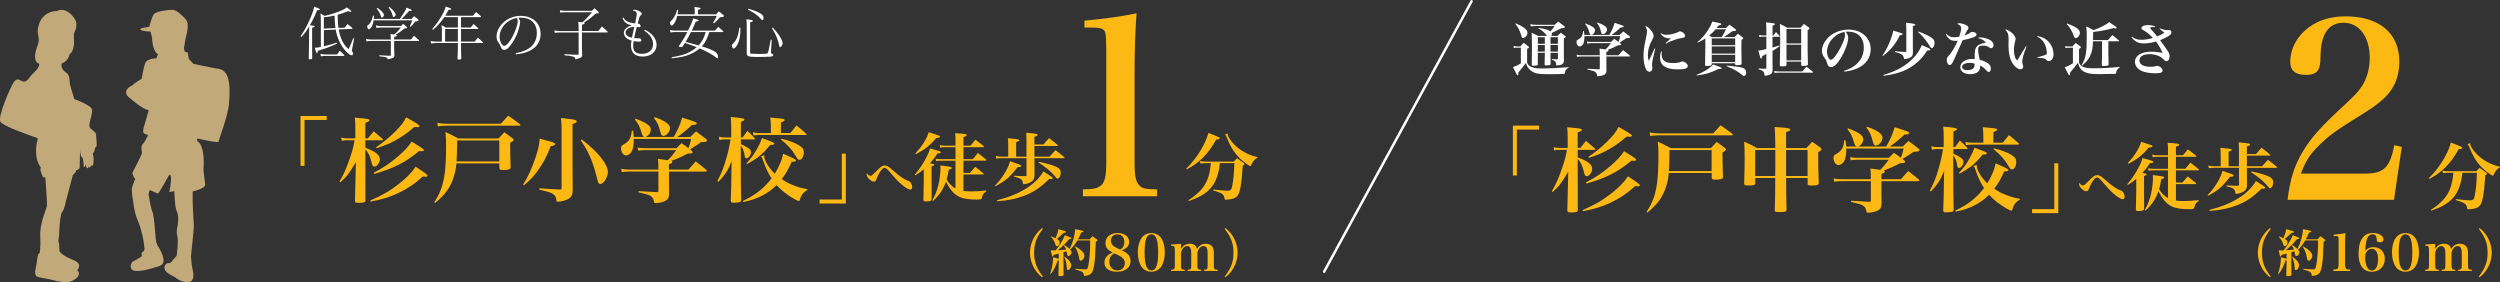 <?xml version="1.0" encoding="UTF-8"?><svg xmlns="http://www.w3.org/2000/svg" viewBox="0 0 1114.72 125.82"><rect x="0" y="0" width="1114.72" height="125.82" fill="#333333" stroke="none"/><defs><style>.cls-1{isolation:isolate;}.cls-2{fill:#fdb913;}.cls-2,.cls-3,.cls-4{stroke-width:0px;}.cls-3{fill:#fff;}.cls-5{fill:none;stroke:#fff;stroke-linecap:round;stroke-width:1.11px;}.cls-4{fill:#ffdb98;}.cls-6{mix-blend-mode:overlay;opacity:.7;}</style></defs><g class="cls-1"><g id="Layer_2"><g id="_レイヤー_"><line class="cls-5" x1="590.41" y1="121.15" x2="656.16" y2=".56"/><path class="cls-3" d="m137.86,11.8c-1.01,1.73-1.88,2.92-3.48,4.67l-.39-.28c1.83-2.66,3.12-5.01,4.64-8.64.75-1.78,1.26-3.41,1.47-4.59,1.94.72,2.5.98,2.5,1.21,0,.28-.21.36-1.19.39-.9,2.3-1.96,4.49-3.25,6.71.31.03.49.05.77.08.95.1,1.32.23,1.32.44,0,.26-.1.31-1.08.59v8.72c0,1.52,0,3.72.03,4.54v.28c0,.21-.03.31-.13.36-.13.08-.65.15-1.11.15-.23,0-.31-.08-.31-.39,0-.08,0-.26.03-.52.05-1.44.13-5.42.13-7.41v-2.84c0-.05.03-.95.05-2.73v-.75Zm5.19-2.58c0-1.42-.05-2.17-.18-3.2.72.36,1.06.57,1.81,1.06,2.04-.41,3.54-.85,5.81-1.7,2.06-.77,3.12-1.32,4.15-2.09,1.88,1.42,2.01,1.55,2.01,1.73,0,.13-.15.26-.31.26-.18,0-.59-.1-1.21-.28-1.81.75-3.07,1.19-4.59,1.57.03.59.03,1.08.05,1.39.05,2.27.1,2.99.34,4.49l2.71-.1c.49-.67.85-1.11,1.32-1.63,1.63,1.24,2.22,1.75,2.22,1.94,0,.1-.1.21-.23.21l-5.93.26c.23,1.34.54,2.53.98,3.69.9,2.4,1.73,3.61,3.43,5.11.88-1.81,1.39-3.07,2.06-4.93l.44.18-.9,4.52c-.08.39-.1.67-.1.9,0,.28.05.39.31.65.13.15.21.39.21.65,0,.44-.26.75-.65.75-.72,0-2.09-1.11-3.33-2.68-1.99-2.53-3.23-5.42-3.77-8.77l-5.29.23v7.2c1.65-.36,3.41-.85,5.7-1.63l.18.44c-3.3,1.5-5.21,2.22-8.57,3.2-.18.95-.26,1.11-.49,1.11q-.18,0-.9-2.45c.85-.03,1.21-.08,2.73-.36v-11.69Zm-.18,14.81c.88.18,1.6.26,2.19.26h5.21c.39-.59.75-1.06,1.24-1.68,1.5,1.39,2.06,1.99,2.06,2.14,0,.1-.1.18-.23.18h-8.28c-.54,0-1.14.05-1.96.18l-.23-1.08Zm1.52-11.3l5.19-.23c-.26-1.73-.26-1.81-.39-5.57-1.52.39-2.73.57-4.8.77v5.03Z"/><path class="cls-3" d="m169.86,12.27c-.57,0-1.21.05-2.04.18l-.23-1.08c.9.18,1.65.26,2.27.26h8.95c.18-.23.52-.59.93-1.01.98.8,1.81,1.57,1.81,1.7,0,.1-.08.21-.15.23-.1.05-.46.1-1.14.18-1.21,1.03-2.14,1.73-3.79,2.76.34.08.44.15.44.34,0,.28-.18.39-1.16.62v1.16h7.51c.39-.54.77-1.01,1.34-1.65.57.44,1.16.98,1.91,1.68.31.26.34.31.34.44,0,.1-.08.18-.21.18h-10.89v3.28c0,.75,0,.96.05,2.06.03.59.05.98.05,1.19,0,.36-.08.57-.26.77-.18.18-.67.41-1.21.54-.18.05-.7.15-1.5.31-.31-.9-.44-.95-3.77-1.32v-.44c2.09.13,3.59.21,4.46.21.65,0,.7-.03.7-.28v-6.32h-8.82c-.57,0-1.21.05-2.04.18l-.23-1.08c.9.18,1.65.26,2.27.26h8.82c0-1.08-.03-1.42-.18-2.45.88.1,1.26.15,1.7.21,1.03-.83,1.78-1.63,2.97-3.1h-8.9Zm13.7-3.84c.41-.49.65-.77,1.08-1.21,1.44,1.06,1.99,1.55,1.99,1.78,0,.36-.21.44-1.52.62-.54.75-.83,1.08-1.96,2.35l-.44-.26c.59-1.21.85-1.81,1.11-2.63h-17.24c-.18,1.11-.36,1.81-.65,2.43-.39.85-1.03,1.55-1.44,1.55-.36,0-.77-.67-.77-1.24,0-.31.1-.49.39-.65.41-.23.83-.72,1.19-1.32.41-.7.7-1.5,1.03-2.89l.46.1q-.03.57-.13,1.37h11.64c1.83-2.66,2.58-3.9,2.99-5.03,1.81.7,2.32.95,2.32,1.16,0,.18-.23.31-.59.31-.08,0-.18,0-.59-.03-1.39,1.63-1.99,2.25-3.38,3.59h4.52Zm-15.3-4.93c1.81,1.21,2.92,2.4,2.92,3.2,0,.46-.54,1.19-.88,1.19-.21,0-.23-.05-.44-.67-.44-1.29-1.01-2.3-1.91-3.46l.31-.26Zm5.34-.46c.85.7,1.42,1.24,1.88,1.81.62.72.98,1.34.98,1.68,0,.39-.62,1.08-.95,1.08-.13,0-.28-.1-.34-.21-.05-.1-.05-.15-.23-.9-.23-.85-.75-1.86-1.68-3.23l.34-.23Z"/><path class="cls-3" d="m204.15,7.65h-6.04c-1.68,2.45-2.92,3.84-5.06,5.68l-.36-.34c1.42-1.65,2.12-2.58,3.04-4,1.68-2.55,2.55-4.31,3.07-6.06,2.09.72,2.45.9,2.45,1.11,0,.26-.34.34-1.26.36-.59,1.19-.98,1.86-1.47,2.61h12.44c.41-.59.77-1.03,1.32-1.63,1.57,1.26,2.22,1.88,2.22,2.09,0,.1-.08.18-.21.18h-8.72v4.64h4.26c.46-.59.88-1.08,1.32-1.57.9.75,1.42,1.21,2.06,1.86.08.1.1.15.1.21,0,.08-.1.15-.23.15h-7.51v5.62h6.09c.46-.65.85-1.14,1.39-1.75,1.5,1.21,2.37,2.04,2.37,2.19,0,.1-.1.18-.23.18h-9.62v.75c0,2.5,0,2.68.13,6.01v.13c0,.36-.34.49-1.26.49-.34,0-.44-.08-.44-.34,0-.08,0-.34.03-.77.1-2.22.13-3.28.13-5.52v-.75h-9.86c-.67,0-1.34.08-2.09.21l-.23-1.11c1.03.18,1.78.28,2.32.28h2.73v-4.57c0-1.14,0-1.24-.18-2.81.75.39,1.37.72,1.94,1.11h5.37v-4.64Zm-5.68,5.29v5.62h5.68v-5.62h-5.68Z"/><path class="cls-3" d="m229.93,23.7c1.75-.34,2.81-.62,3.77-1.03,1.83-.77,2.99-1.57,3.95-2.73,1.14-1.39,1.73-3.17,1.73-5.19,0-2.19-.72-4-2.09-5.24-1.24-1.11-2.94-1.65-5.24-1.65-.26,0-.57.03-.98.05.65.8.85,1.29.85,1.94,0,1.11-.77,3.95-1.55,5.73-1.03,2.32-2.43,4.49-3.64,5.68-.7.67-1.32.98-1.96.98-.46,0-.85-.21-1.14-.65-.15-.23-.18-.31-.52-1.16-.18-.44-.54-1.08-.85-1.47-.65-.85-.85-1.52-.85-2.76,0-2.48,1.57-5.21,4.03-6.99,1.91-1.37,4.28-2.14,6.63-2.14,5.39,0,8.98,3.2,8.98,8.02,0,5.21-3.95,8.49-11.02,9.13l-.1-.52Zm-3.82-13.78c-2.04,1.6-3.35,4.1-3.35,6.45,0,1.96,1.08,4.1,2.06,4.1.85,0,2.37-1.68,3.61-3.95,1.39-2.61,2.43-5.62,2.43-7.17,0-.39-.1-.72-.28-1.03q-.03-.08-.15-.23t-.05-.08c-1.5.28-3.02.95-4.26,1.91Z"/><path class="cls-3" d="m258,13.25c0-2.04-.03-2.4-.16-3.53q1.55.21,1.81.23c1.24-1.03,2.79-2.63,4.36-4.49h-12.15c-.57,0-1.21.05-2.01.18l-.23-1.08c.9.18,1.65.26,2.24.26h12.08c.41-.46.72-.8,1.11-1.14,1.13.9,1.99,1.75,1.99,1.96-.03.31-.18.34-1.39.39-1.45,1.34-3.25,2.76-5.21,4.1.16.08.18.13.18.28,0,.28-.1.36-1.13.62v2.81h7.33c.36-.54.75-1.03,1.6-2.04.88.75,1.57,1.39,2.19,1.99.36.34.41.41.41.52s-.08.18-.21.18h-11.33v5.5c0,1.47,0,2.06.08,3.46.03.54.03.93.03,1.08,0,.41-.05.62-.26.85-.33.39-.83.59-2.66,1.11-.18-.59-.34-.83-.7-1.06-.33-.21-1.24-.41-2.3-.57l-1.11-.1-.83-.1v-.52c3.38.23,4.64.28,5.62.28.59,0,.65-.03.65-.34v-9.6h-8.28c-.75,0-1.47.05-2.32.18l-.23-1.08c1.01.18,1.83.26,2.55.26h8.28v-.59Z"/><path class="cls-3" d="m284.74,10.56c.44,0,.9.57.9,1.14,0,.23-.21.41-.49.41-.21,0-.77-.05-1.21-.1q-.16.57-.7,2.73c-.16.65-.18.83-.36,1.75q-.08.34-.1.46t.57.08c.13,0,.34,0,1.11.03.7.03.93.05,1.08.15.28.15.44.44.44.8,0,.33-.36.57-.93.57s-1.81-.13-2.5-.28c-.23,1.47-.23,1.55-.23,2.17,0,2.45,1.21,3.53,3.92,3.53,1.42,0,2.61-.39,3.51-1.11,1.01-.85,1.44-1.88,1.44-3.41,0-1.03-.44-2.3-1.16-3.28-.65-.88-1.37-1.55-2.76-2.53l.26-.44c1.57.83,2.53,1.52,3.43,2.48,1.13,1.21,1.81,2.76,1.81,4.26,0,3.07-2.5,5.24-6.09,5.24-1.91,0-3.28-.46-4.18-1.42-.8-.88-1.13-1.96-1.13-3.64,0-.54.05-1.03.21-2.09-1.03-.31-1.55-.52-2.12-.95-.77-.59-1.29-1.55-1.29-2.45,0-1.52,1.29-2.74,3.51-3.3-1.16-.28-1.83-.59-2.45-1.06-.83-.59-1.24-1.16-1.63-2.22l.39-.28c.46.96.96,1.42,2.04,1.91.72.34,1.37.49,3.17.75.7-3.46.75-3.79.75-4.36,0-.75-.62-1.24-1.81-1.42.18-.23.44-.36.7-.36.77,0,1.99.44,2.71.95.39.28.59.59.59.88,0,.31-.13.49-.54.75-.36.21-.65,1.01-1.11,3.15q-.08.31-.13.49c.08.03.13.03.18.03h.21Zm-2.76,5.26c.08-.44.36-1.73.83-3.82-1.37.08-2.06.26-2.76.72-.7.46-1.11,1.14-1.11,1.78s.34,1.21,1.03,1.65c.52.34.88.46,1.81.65.05-.23.08-.36.21-.98Z"/><path class="cls-3" d="m301.98,7.03c-.31,1.32-.62,2.14-1.03,2.89-.46.85-1.06,1.5-1.37,1.5-.39,0-.88-.7-.88-1.21,0-.28.13-.52.49-.85.52-.44,1.03-1.08,1.47-1.83.49-.8.83-1.65,1.29-3.2l.46.13c-.08.75-.1.98-.28,1.94h7.66v-1.65c0-.44-.03-.62-.13-1.65.52.08.9.13,1.19.15,1.08.1,1.5.26,1.5.52,0,.28-.18.39-1.13.62v2.01h8.1c.34-.41.77-.9,1.19-1.34,1.52,1.11,2.3,1.81,2.3,2.04,0,.18-.1.31-.26.39q-.21.1-1.57.21c-.72.93-1.11,1.32-2.61,2.71l-.44-.28c.88-1.37,1.26-2.04,1.68-3.07h-17.62Zm-2.48,18.5c4.03-.72,5.91-1.24,7.84-2.24,1.32-.7,2.37-1.39,3.35-2.25-2.12-.8-2.17-.83-5.29-1.88-1.08,1.75-1.14,1.83-1.45,1.83-.7,0-1.32-.15-1.32-.31q0-.1,1.01-1.55c.88-1.24,1.68-2.63,2.84-4.83h-5.47c-.59,0-1.24.05-2.06.18l-.23-1.11c.9.18,1.65.28,2.3.28h5.78c1.26-2.48,1.93-4.08,2.27-5.44,2.09.52,2.43.65,2.43.9,0,.28-.28.41-1.29.54-.62,1.57-.85,2.12-1.78,4h10.42c.52-.7.93-1.19,1.39-1.7,1.47,1.21,2.32,1.99,2.32,2.17,0,.1-.1.18-.23.18h-6.04c-.96,3.02-1.83,4.7-3.33,6.37,2.81.85,5.19,1.83,6.09,2.53.75.57,1.16,1.39,1.16,2.32,0,.31-.1.49-.26.49-.13,0-.23-.05-.36-.15-1.75-1.42-4.23-2.84-7.56-4.28-1.44,1.16-3.1,2.14-4.72,2.79-2.01.8-4.21,1.26-7.77,1.6l-.05-.44Zm8.59-11.22c-1.03,2.06-1.26,2.48-2.4,4.36,2.5.65,4.83,1.26,5.83,1.57,1.47-1.6,2.37-3.28,3.15-5.93h-6.58Z"/><path class="cls-3" d="m330.12,12.42c.03.34.03.59.03.75,0,2.76-.46,5.11-1.34,6.68-.59,1.08-1.26,1.81-1.65,1.81s-.85-.7-.85-1.29c0-.34.18-.65.59-1.01.65-.54,1.16-1.29,1.65-2.4.54-1.21.83-2.4,1.08-4.59l.49.05Zm2.86,7.46c0-9.39,0-9.99-.18-11.28.57.08,1.01.13,1.29.15,1.19.13,1.57.26,1.57.57s-.1.36-1.19.62v13.47c0,.28.16.49.44.54.21.05,1.78.1,3.23.1,1.63,0,3.2-.05,3.54-.1.67-.1.8-.31,1.13-2.04q.21-1.03.52-2.48.18-.88.33-1.75l.46.1-.36,5.47v.15c0,.36.08.46.44.57.44.13.57.26.57.57,0,.36-.23.54-.75.65-.44.08-.88.1-2.37.13-.1.03-.28.03-.54.03-.64.03-2.92.05-4.1.05-1.29,0-2.71-.13-3.12-.26-.67-.23-.93-.7-.93-1.55l.03-3.72Zm.75-16c1.99.57,3.54,1.16,4.67,1.73,1.47.77,2.04,1.39,2.04,2.24,0,.75-.18,1.16-.46,1.16-.18,0-.31-.1-.65-.49-1.44-1.63-2.79-2.61-5.81-4.26l.21-.39Zm10.86,8.41c1.37,1.52,2.32,2.74,2.94,3.66.9,1.37,1.44,2.61,1.44,3.28,0,.44-.15.85-.46,1.29-.23.34-.49.54-.65.54-.1,0-.26-.08-.31-.21q-.05-.08-.21-.95c-.13-.75-.54-2.09-.98-3.2-.46-1.16-1.03-2.27-2.17-4.18l.39-.23Z"/><path class="cls-2" d="m145.7,53.49h-9.92v20.47h-1.78v-22.25h11.7v1.78Z"/><path class="cls-2" d="m164.07,61.68q1.36-1.65,2.56-3.14c1.74,1.45,2.27,1.9,3.93,3.39.17.17.21.25.21.33,0,.17-.21.29-.5.29h-7.36v3.35c4.42,1.61,6.45,3.18,6.45,5.04,0,1.61-1.24,3.35-2.44,3.35-.62,0-.91-.41-1.24-1.9-.7-2.89-1.41-4.34-2.77-5.79q0,11.29.04,22.66c0,.41-.04.58-.21.74-.37.29-1.32.45-2.81.45-1.36,0-1.65-.17-1.65-.99q.12-2.77.33-13.48l.08-3.72c-3.1,5.25-4.09,6.53-6.95,9.06l-.37-.33c1.98-3.39,3.06-5.87,4.67-10.59,1.12-3.27,1.49-4.67,2.07-7.86h-3.47c-.83,0-1.36.04-2.23.25l-.25-1.45c.99.25,1.7.33,2.48.33h3.8v-3.89c0-2.52-.04-3.43-.21-5.33,6.33.58,6.49.62,6.49,1.24,0,.33-.33.54-1.82,1.08v6.91h1.16Zm1.03,27.71c5.25-2.23,8.93-4.38,12.98-7.57,3.35-2.65,5.67-5.04,7.24-7.48,4.18,2.69,5.29,3.56,5.29,4.01,0,.25-.33.46-.74.46-.37,0-.87-.04-1.36-.12-3.43,3.18-6.86,5.5-11,7.44-3.72,1.74-7.11,2.77-12.24,3.76l-.17-.5Zm1.49-12.36c4.09-2.07,7.28-4.22,10.83-7.24,2.89-2.48,4.59-4.3,6.16-6.66,4.8,2.98,5.42,3.43,5.42,3.85,0,.25-.33.45-.87.45-.33,0-.79-.04-1.24-.08-6.37,5.21-11.12,7.61-20.06,10.21l-.25-.54Zm1.08-11.37c3.27-2.19,6.04-4.47,8.77-7.2,2.52-2.56,3.72-4.13,4.67-6.16,4.67,2.6,5.95,3.47,5.95,3.89,0,.29-.33.5-.83.5-.41,0-.91-.04-1.49-.08-3.1,2.73-5.71,4.51-9.01,6.29-2.32,1.24-4.22,2.03-7.82,3.18l-.25-.41Z"/><path class="cls-2" d="m203.53,72.84c-.29,3.14-.87,5.46-1.9,7.98-1.61,3.8-3.56,6.29-7.69,9.72l-.29-.33c2.44-3.93,3.52-6.66,4.3-10.63.62-3.31.95-8.1.95-14.31,0-3.02-.04-4.22-.29-6.41,2.52,1.16,3.31,1.53,5.75,2.89h17.95c1.08-1.2,1.41-1.57,2.56-2.77,1.65,1.16,2.15,1.53,3.68,2.73.33.29.5.45.5.66,0,.33-.29.58-1.57,1.36v1.78c0,1.74.08,5.46.21,9.06-.04.41-.12.62-.37.79-.46.29-1.61.46-3.18.46-1.16,0-1.45-.21-1.49-.99v-1.98h-19.1Zm-8.56-18.07c1.45.29,2.52.41,4.09.41h24.27c1.08-1.2,2.19-2.4,3.27-3.6,2.27,1.57,2.98,2.07,5.17,3.72.21.21.29.33.29.46,0,.17-.21.29-.45.29h-32.54c-1.65,0-2.52.08-3.8.33l-.29-1.61Zm27.66,7.86h-18.77c-.04,4.18-.12,7.11-.29,9.35h19.06v-9.35Z"/><path class="cls-2" d="m233.25,82.31c2.15-3.43,4.01-7.48,5.54-12.07,1.2-3.6,1.74-6.08,1.86-8.44,6.66,1.82,6.86,1.9,6.86,2.44,0,.5-.54.79-1.94.91-1.65,4.3-3.06,7.03-5.33,10.3-1.94,2.81-3.64,4.67-6.62,7.2l-.37-.33Zm17.16-24.85c0-1.41-.08-2.56-.29-4.84,5.38.62,5.83.66,6.41.91.41.12.62.33.62.62,0,.45-.41.7-1.86,1.16v18.57c0,1.2.04,6.12.08,10.96-.04,2.11-.54,3.06-2.07,3.93-.95.58-3.31,1.16-4.67,1.16-.41,0-.54-.17-.58-.79-.04-.87-.29-1.53-.79-2.03-.7-.79-1.45-1.16-3.39-1.7q-.5-.12-3.47-.87l.08-.58q6.2.45,9.26.54c.54-.04.66-.17.66-.66v-26.38Zm8.97,4.71c4.09,3.18,6.49,5.46,8.73,8.27,1.86,2.36,2.94,4.63,2.94,6.2,0,2.4-1.9,5.42-3.43,5.42-.29,0-.62-.25-.83-.62-.17-.29-.25-.58-.54-1.78-.66-2.65-1.16-4.34-1.61-5.71-1.32-4.14-3.14-7.73-5.71-11.41l.45-.37Z"/><path class="cls-2" d="m306.94,75.65q1.94-2.19,3.27-3.68c2.11,1.61,2.73,2.11,4.71,3.76.17.21.25.37.25.45,0,.21-.21.33-.58.33h-16.29v4.63l.04,5.29c-.04,1.65-.37,2.36-1.57,3.1-.91.54-2.98,1.03-4.47,1.03-.54,0-.66-.12-.75-.79-.08-.87-.5-1.61-1.16-2.15-.79-.66-1.41-.87-5.67-1.86v-.54q5.75.37,8.15.45h.12c.41,0,.58-.17.58-.62v-8.56h-13.07c-1.24,0-2.19.08-3.27.25l-.25-1.45c1.24.25,2.19.33,3.52.33h13.07v-.66c0-2.15-.04-2.65-.21-4.13q2.11.25,4.38.62c1.49-1.45,2.27-2.4,3.8-4.51h-13.98c-1.12,0-1.98.08-2.98.25l-.25-1.41c1.24.21,2.07.29,3.18.29h14.14c.95-.99,1.24-1.28,2.19-2.23,1.65,1.12,2.19,1.49,3.14,2.23.58-1.57.83-2.36,1.2-4.13h-25.56v.37c0,1.61-.29,3.6-.62,4.55-.58,1.49-1.7,2.44-2.89,2.44s-2.19-1.45-2.19-3.14c0-.66.17-1.12.58-1.41q.12-.12,1.08-.66c1.98-1.12,2.81-2.69,3.14-5.83h.54c.21,1.41.29,1.9.33,2.81h17.82c1.94-3.39,2.89-5.58,3.76-8.64,2.94.91,5.29,1.7,5.95,2.03.37.17.54.37.54.58,0,.45-.58.66-1.7.66h-.37c-2.77,2.56-4.18,3.68-6.57,5.38h5.75c1.12-1.12,1.45-1.45,2.6-2.48,1.86,1.36,2.44,1.82,4.22,3.18.46.37.62.62.62.87,0,.54-.7.74-2.56.74q-1.16.87-4.18,2.73c-.17.08-.41.25-.79.5l.54.41c.41.37.62.62.62.83,0,.41-.5.62-1.57.62h-.62c-3.18,1.65-4.71,2.32-7.36,3.27.37.12.5.29.5.5,0,.41-.37.62-1.53.99v2.4h8.64Zm-23.57-22.74c4.92,1.86,6.82,3.18,6.82,4.88,0,1.53-1.36,3.27-2.65,3.27-.66,0-1.03-.41-1.41-1.65-.95-3.18-1.41-4.05-3.02-6.12l.25-.37Zm8.56-.66c4.51,1.53,6.82,3.18,6.82,4.84s-1.53,3.51-2.98,3.51c-.7,0-.95-.33-1.41-2.11-.7-2.73-1.24-3.89-2.77-5.87l.33-.37Z"/><path class="cls-2" d="m331.11,61.3c.91-1.28,1.2-1.65,2.15-2.94,1.45,1.32,1.9,1.78,3.22,3.23.12.17.21.25.21.33,0,.17-.17.25-.37.25h-5.96v2.11c.91.33,1.9.83,2.9,1.49,1.16.7,1.61,1.28,1.61,2.03,0,1.28-1.08,2.81-1.99,2.81-.5,0-.79-.37-.87-1.32-.17-1.65-.79-3.18-1.7-4.3v6.91c0,7.73.04,11.99.17,17.16,0,.46-.08.7-.25.83-.29.29-1.2.45-2.69.5h-.54c-.87,0-1.16-.21-1.16-.79v-.17c.17-4.51.17-4.63.21-6.78.04-.95.04-1.82.04-2.73.04-2.98.08-4.96.08-5.75l.12-2.36c-1.61,4.05-3.18,6.49-6,9.26l-.46-.29c2.03-3.97,2.77-5.79,3.89-9.68.95-3.27,1.37-5.09,2.03-8.93h-2.52c-.99,0-1.53.04-2.44.29l-.29-1.53c.99.29,1.74.37,2.73.37h2.81v-4.55c0-1.74-.04-2.69-.21-4.59,4.96.45,6.12.66,6.12,1.2,0,.29-.37.54-1.57.95l-.04,6.99h.75Zm9.72,7.9c-.04.25-.04.41-.04.54,0,1.78,2.11,5.25,4.67,7.73.95-1.49,1.82-3.18,2.65-5.17.46-1.2.7-2.03,1.08-3.76,5.09,2.23,5.71,2.56,5.71,3.06,0,.37-.45.5-1.86.54-1.78,3.8-2.89,5.75-4.47,7.69,1.78,1.24,2.89,1.86,4.67,2.56,2.44,1.03,4.18,1.53,6.74,1.94v.41c-1.37.79-2.07,1.45-2.73,2.73-.25.54-.46,1.08-.54,1.53-.08.46-.25.62-.5.62-.29,0-1.08-.33-2.03-.87-3.27-1.86-5.71-3.8-7.9-6.2-1.86,1.9-4.01,3.43-6.58,4.76-2.56,1.28-4.75,2.03-8.31,2.77l-.21-.45c5.67-2.69,9.43-5.62,12.86-10.09-1.41-2.03-2.69-4.71-3.76-7.94-.37-1.08-.5-1.36-.99-1.86l1.53-.54Zm-8.02,3.64c2.11-2.27,3.43-4.05,4.88-6.74,1.12-1.98,1.53-2.98,2.03-4.55,5.33,1.98,5.54,2.07,5.54,2.52,0,.33-.58.58-1.41.58h-.46c-3.27,4.05-5.54,5.95-10.3,8.48l-.29-.29Zm19.6-13.52q1.41-1.74,2.73-3.39c1.94,1.53,2.48,2.03,4.26,3.64.17.12.25.29.25.41s-.17.21-.41.21h-20.76c-.87,0-1.49.08-2.48.25l-.29-1.49c1.08.29,1.78.37,2.77.37h5.25v-2.73c0-1.65-.08-2.48-.29-4.18,5.83.5,6.41.58,6.41,1.12,0,.37-.41.62-1.65,1.07v4.71h4.22Zm-3.97,2.52c3.56.91,5.95,1.82,7.73,2.89,1.74,1.08,2.23,1.82,2.23,3.23,0,1.74-.87,3.31-1.86,3.31-.58,0-.95-.33-1.7-1.65-1.65-2.85-3.39-4.8-6.58-7.4l.17-.37Z"/><path class="cls-2" d="m365.44,88.97h9.92v-20.47h1.78v22.25h-11.7v-1.78Z"/><path class="cls-2" d="m388.11,78.4c.44,0,.82-.26,1.96-1.41,2.12-2.14,2.56-2.54,3.22-2.87.44-.24.82-.33,1.3-.33.9,0,1.57.42,3.93,2.49,2.29,2.01,3.57,2.93,5.16,3.8.6.33.68.35,1.48.62.84.29,1.57,1.52,1.57,2.71,0,.68-.33,1.13-.82,1.13-.55,0-1.61-.53-2.8-1.41-1.63-1.21-3.35-2.91-5.52-5.47-2.03-2.38-2.52-2.82-3.18-2.82-.55,0-1.15.53-1.92,1.65-.62.9-1.32,2.34-1.7,3.42-.18.49-.24.66-.42.79-.18.18-.44.29-.71.29-.64,0-1.57-.53-2.29-1.3-.6-.64-.97-1.41-.97-1.99t.09-.49c.49.77,1.06,1.19,1.61,1.19Z"/><path class="cls-2" d="m411.89,75.46c-1.29,1.09-2.05,1.65-3.74,2.71l-.26-.3c1.95-2.35,2.94-3.74,4.37-6.22,1.36-2.41,1.95-3.71,2.45-5.46,4.3,1.16,4.8,1.32,4.8,1.72,0,.33-.4.46-1.55.56-1.19,1.89-1.89,2.78-3.34,4.37,1.55.2,1.92.33,1.92.63,0,.26-.3.43-1.16.73v6.58q0,4.37.03,7.74c0,.43-.03.63-.17.76-.26.36-1.06.53-2.35.53-.89,0-1.12-.17-1.16-.76.1-3.01.17-6.25.17-8.1v-5.49Zm-3.74-7.05c3.04-3.27,4.86-6.19,5.96-9.46,1.03.33,1.85.6,2.35.76,2.28.69,2.65.86,2.65,1.22s-.4.5-1.62.56c-2.78,3.34-5,5.09-9.03,7.24l-.3-.33Zm25.64,2.55c.96-1.22,1.26-1.59,2.25-2.75,1.55,1.19,2.02,1.56,3.54,2.81.2.17.26.26.26.4s-.17.23-.43.23h-9.82v5.46h2.91c1.03-1.19,1.36-1.59,2.35-2.75,1.52,1.22,2.02,1.59,3.54,2.88.17.17.23.26.23.36,0,.13-.17.2-.4.2h-8.63v7.34c1.16.13,2.18.2,3.57.2,2.15,0,3.71-.1,6.58-.4v.4c-.79.5-1.12.83-1.46,1.46-.26.5-.43,1.12-.5,1.59q-.07.6-2.25.6c-2.61,0-4.93-.26-6.58-.76-2.91-.89-5.06-3.08-7.15-7.28-1.19,3.47-2.84,5.95-5.76,8.63l-.3-.26c1.42-2.65,2.15-4.56,2.78-7.31.5-2.28.83-4.93.83-6.85,0-.36-.03-.73-.07-1.39.99.13,1.82.23,2.32.3,2.22.26,2.78.43,2.78.83,0,.3-.3.46-1.32.73-.36,2.08-.56,3.01-.96,4.43.99,1.75,2.22,2.98,3.94,3.97v-12.37h-6.48c-.86,0-1.32.03-2.15.17l-.23-1.09c.83.17,1.42.23,2.45.23h6.42v-5.33h-4.86c-.76,0-1.16.03-1.95.17l-.23-1.16c.86.23,1.42.3,2.28.3h4.76v-2.88c0-1.09-.03-1.62-.2-2.68,4.6.3,5.16.4,5.16.89,0,.33-.43.56-1.42.86v3.8h3.14c.99-1.19,1.29-1.52,2.22-2.65,1.52,1.16,2.02,1.56,3.57,2.78.13.17.2.26.2.33,0,.17-.17.23-.4.23h-8.73v5.33h4.2Z"/><path class="cls-2" d="m443.69,82.74c2.22-2.32,3.57-4.17,4.96-6.68.93-1.75,1.32-2.71,1.69-4.2,4.66,1.59,4.96,1.69,4.96,2.12,0,.36-.43.53-1.59.56-3.54,4.56-5.16,5.95-9.79,8.47l-.23-.26Zm17.57-9.36q0,2.94.03,4.7c-.03,1.98-.73,2.88-2.75,3.61-.7.23-1.65.46-2.02.46-.33,0-.43-.13-.46-.56-.03-.73-.3-1.29-.76-1.65-.5-.4-1.09-.63-3.18-1.19l.03-.4c2.18.13,2.91.17,4.96.2h.1c.36,0,.5-.13.5-.53v-7.48h-11.02c-.99,0-1.75.07-2.45.17l-.2-1.19c.99.26,1.69.33,2.71.33h2.81v-4.86c0-1.26-.03-1.95-.17-3.37,4.83.46,5.06.5,5.06.96,0,.3-.33.46-1.36.79v6.48h4.6v-7.41c0-1.19-.03-1.85-.13-3.27,4.86.5,5.09.53,5.09.99,0,.33-.26.5-1.42.83v3.41h4.07c1.06-1.29,1.39-1.65,2.45-2.85,1.69,1.26,2.18,1.69,3.8,3.08.13.13.17.2.17.26,0,.13-.13.2-.36.2h-10.12v4.76h6.75c1.12-1.29,1.49-1.69,2.61-2.91,1.72,1.26,2.25,1.69,3.94,3.11.1.1.17.23.17.3,0,.1-.17.2-.33.2h-13.13v2.85Zm-16.71,15.91c5.36-1.36,9.36-2.98,13.17-5.36,3.18-1.98,5.89-4.66,7.54-7.51,3.64,2.32,4.14,2.65,4.14,3.01,0,.23-.33.4-.79.4-.26,0-.46,0-.79-.03-4,3.9-6.88,5.86-11.15,7.48-3.54,1.36-7.05,2.08-12.01,2.48l-.1-.46Zm18.72-17.14c3.87.79,6.62,1.62,8.07,2.41,1.19.69,1.62,1.29,1.62,2.45,0,1.39-.63,2.61-1.36,2.61-.4,0-.5-.1-1.62-1.49-1.32-1.62-4.2-3.97-6.88-5.62l.17-.36Z"/><path class="cls-2" d="m482.86,84.45c4.57-.11,5.96-.33,7.44-1.31,2.28-1.31,2.98-4.15,2.98-11.14V21.78q-.1-5.57-.3-6.55c-.4-2.4-1.69-2.95-6.75-2.95h-2.68v-3.06c9.43-.87,16.68-1.96,23.23-3.27-.59,7.75-.89,16.92-.89,27.51v38.54c0,6.66.59,9.39,2.38,10.92,1.39,1.2,2.58,1.42,7.64,1.53v3.06h-33.05v-3.06Z"/><path class="cls-2" d="m528.94,75.2c2.78-2.81,4.73-5.29,6.65-8.54,1.55-2.68,2.48-4.76,3.24-7.41,2.68,1.06,4.6,1.85,4.9,2.08.07.07.17.2.17.3,0,.33-.43.5-1.62.6-2.12,3.74-3.61,5.76-5.82,8.01-2.08,2.08-3.94,3.44-7.25,5.26l-.26-.3Zm14.99-2.45c-.23,1.98-.26,2.22-.5,3.28-1.49,7.15-5.06,10.78-13.37,13.63l-.17-.36c4.53-2.94,7.08-5.72,8.5-9.3.79-2.05,1.16-3.77,1.52-7.25h-2.32c-.76,0-1.56.07-2.32.2l-.23-1.16c.99.2,1.69.26,2.51.26h12.54c.66-.69.86-.89,1.52-1.49,1.29.89,1.65,1.16,2.88,2.05.26.23.4.4.4.56,0,.2-.17.36-.76.69-.36,5.13-.56,6.95-.96,9.4-.56,3.18-1.29,4.47-2.88,5.13-.89.36-2.35.63-3.64.63-.59,0-.66-.07-.69-.76-.07-.83-.53-1.55-1.29-1.98-.83-.46-1.46-.69-3.71-1.36l.03-.43c2.51.3,5.29.56,6.19.56,1.42,0,1.85-.33,2.15-1.65.6-2.58.93-6.12,1.06-10.65h-6.48Zm3.51-13.23c-.03.2-.03.3-.03.33,0,.96,1.22,2.88,3.04,4.7,1.62,1.65,3.67,3.04,6.02,4.14,1.36.6,2.22.89,4.23,1.39v.33c-.89.43-1.26.73-1.89,1.55-.36.53-.69,1.12-.93,1.69-.1.3-.23.43-.36.43-.3,0-1.85-1.03-3.18-2.12-3.31-2.75-5.42-5.82-7.18-10.35-.36-.89-.56-1.26-.93-1.65l1.19-.43Z"/><path class="cls-2" d="m465.01,102.05c-1.06,1.42-1.65,2.3-2.26,3.43-1.13,2.08-1.65,4.4-1.65,7.2s.54,5.1,1.65,7.18c.61,1.13,1.2,2.01,2.26,3.43l-.34.34c-1.26-.99-2.05-1.83-2.91-3.05-1.62-2.37-2.5-5.12-2.5-7.9s.88-5.53,2.5-7.9c.86-1.22,1.65-2.05,2.91-3.07l.34.34Z"/><path class="cls-2" d="m472.08,113.06q-1.2.34-2.3.61c-.09.52-.2.72-.38.72-.25,0-.25-.07-.88-2.78.79.04,1.02.04,1.67.04.09,0,.27,0,.54-.02.92-1.2,1.38-1.81,1.99-2.78,1.02-1.6,1.71-2.93,2.1-3.97.65.25,1.17.45,1.51.59,1.08.41,1.42.59,1.42.77,0,.25-.25.34-1.02.38-1.83,2.19-2.96,3.29-5.08,4.96,1.58-.07,2.96-.16,3.7-.25-.25-.77-.41-1.06-.95-1.9l.18-.18c1.06.68,1.56,1.04,2.32,1.76.77-1.53,1.06-2.26,1.49-3.63.59-1.92.93-3.61,1.02-5.19.77.14,1.38.27,1.74.34,1.47.27,1.92.43,1.92.68s-.32.38-.97.45c-.59,1.44-.88,2.03-1.42,3.05h5.17c.54-.61.72-.79,1.29-1.4.9.63,1.15.81,1.96,1.44.2.18.27.29.27.41,0,.18-.2.36-.77.63-.27,7.13-.36,8.26-.77,10.61-.38,2.21-.72,3.07-1.44,3.68-.52.45-1.17.72-2.17.86-.27.05-.5.07-.63.07-.25,0-.32-.09-.34-.41-.02-.61-.29-1.06-.79-1.42-.47-.29-.86-.43-3-1.06l.02-.29c2.93.25,3.66.29,4.6.29.7,0,.88-.27,1.2-1.74.47-2.19.83-6.77.83-10.49,0-.16,0-.38-.02-.7h-5.69c-1.2,2.01-1.85,2.84-3.23,4.11.47.52.61.79.61,1.24,0,.81-.72,1.62-1.42,1.62-.29,0-.45-.25-.56-.9-.07-.43-.14-.75-.25-1.22q-.99.34-1.35.43v4.76c0,1.06.02,3.34.04,5.24,0,.2-.02.29-.07.36-.14.2-.59.29-1.44.29-.63,0-.79-.09-.79-.45.09-3.39.14-5.21.14-5.44v-1.22c-.18.05-.23.05-.43.09-1.04,2.93-1.8,4.4-3.16,6.12l-.23-.14c.75-2.12,1.29-5.06,1.29-6.88v-.5c1.26.32,1.76.43,2.53.68v-2.32Zm-3.32-7.63c.9.32,1.22.45,1.9.79.72-1.67,1.06-2.8,1.24-4.04,2.91.77,3.48.97,3.48,1.26,0,.23-.27.32-1.06.38-1.71,1.58-2.69,2.46-3.07,2.71,1.02.61,1.24.93,1.24,1.6,0,.86-.61,1.65-1.26,1.65-.34,0-.45-.16-.74-1.06-.43-1.31-.79-1.92-1.87-3.11l.16-.18Zm5.89,9c.99.72,1.4,1.06,1.92,1.62.68.72,1.08,1.6,1.08,2.3,0,.95-.79,2.08-1.47,2.08-.2,0-.34-.11-.43-.32q-.07-.18-.13-1.22c-.16-1.83-.45-3.05-1.11-4.31l.14-.16Zm4.83-4.58c2.87,1.71,4.06,2.96,4.06,4.2,0,1.08-.86,2.19-1.69,2.19-.36,0-.54-.27-.63-.95-.11-.74-.41-1.94-.65-2.69-.29-.83-.59-1.44-1.26-2.57l.18-.18Z"/><path class="cls-2" d="m504.11,116.42c0,2.89-2.35,4.74-6.03,4.74s-5.64-1.58-5.64-4.17c0-1.31.59-2.48,1.67-3.32.54-.43,1.06-.68,2.03-1.06-2.37-1.24-3.23-2.32-3.23-4.17,0-2.75,2.12-4.54,5.44-4.54,3.07,0,5.12,1.6,5.12,3.95,0,1.78-1.15,3.07-3.34,3.72,2.8,1.24,3.97,2.69,3.97,4.85Zm-8.58-2.44c-.56.65-.88,1.65-.88,2.73,0,2.32,1.44,3.86,3.59,3.86,1.96,0,3.32-1.33,3.32-3.25,0-1.13-.47-1.94-1.6-2.75-.45-.34-1.17-.72-2.08-1.15-.29-.14-.99-.45-1.02-.45-.68.36-.99.61-1.33,1.02Zm5.1-3.66c.47-.65.7-1.42.7-2.46,0-.72-.2-1.51-.52-2.05-.52-.83-1.42-1.31-2.57-1.31-1.78,0-2.89,1.11-2.89,2.84,0,1.13.5,1.94,1.65,2.71.34.2.77.45,1.47.77.25.11.99.45.99.45.61-.34.86-.52,1.17-.95Z"/><path class="cls-2" d="m508.99,106.13c.95-1.4,2.55-2.21,4.38-2.21s3.41.81,4.36,2.21c1.08,1.6,1.65,3.81,1.65,6.41s-.56,4.81-1.65,6.39c-.95,1.42-2.55,2.23-4.36,2.23s-3.43-.81-4.38-2.23c-1.06-1.6-1.65-3.84-1.65-6.39s.56-4.78,1.65-6.41Zm2.08,12.5c.5,1.31,1.26,1.96,2.3,1.96,1.15,0,1.94-.77,2.44-2.35.41-1.24.59-3.05.59-5.71,0-2.93-.23-4.81-.72-6.09-.5-1.33-1.24-1.96-2.3-1.96-2.1,0-3.02,2.46-3.02,8.06,0,2.87.23,4.81.72,6.09Z"/><path class="cls-2" d="m526.62,110.96c.9-1.49,2.23-2.28,3.93-2.28s2.8.77,3.2,2.37c.99-1.65,2.19-2.37,3.88-2.37,1.31,0,2.32.45,2.93,1.31.5.68.68,1.51.68,3.05v4.97c0,2.01.16,2.23,1.71,2.26v.54h-6.12v-.54c1.49-.02,1.65-.25,1.65-2.26v-4.94c0-2.39-.54-3.34-1.87-3.34-.81,0-1.44.38-2.01,1.24-.47.72-.7,1.44-.7,2.28v4.76c0,2.01.16,2.23,1.67,2.26v.54h-6.05v-.54c1.49-.02,1.65-.25,1.65-2.26v-4.97c0-2.26-.59-3.32-1.83-3.32-1.49,0-2.73,1.67-2.73,3.7v4.58c0,2.03.16,2.23,1.65,2.26v.54h-6.12v-.54c1.56-.02,1.71-.23,1.71-2.26v-6.27c0-1.9-.18-2.14-1.67-2.17v-.54l4.4-.29.02,2.23Z"/><path class="cls-2" d="m546.08,123.29c2.98-3.97,3.9-6.5,3.9-10.61s-.92-6.66-3.9-10.63l.34-.34c1.26,1.02,2.05,1.85,2.91,3.07,1.62,2.35,2.5,5.1,2.5,7.88s-.88,5.53-2.5,7.9c-.86,1.24-1.65,2.08-2.91,3.07l-.34-.34Z"/><path class="cls-3" d="m674.81,20.47c.52.15,1.29.26,1.75.26h1.37c.59-.7.77-.93,1.39-1.65,1.03.7,1.34.93,2.24,1.7.16.15.21.23.21.31,0,.21-.26.44-.85.75v6.14c.41.98.93,1.5,1.99,1.88,1.26.52,2.43.67,4.59.67,3.33,0,6.42-.15,11.92-.57v.23c-1.08.52-1.47,1.06-1.68,2.43-.05.26-.13.34-.39.36-.54.05-3.25.1-5.34.1-3.51,0-4.23-.03-5.42-.13-1.94-.21-3.07-.65-4.23-1.68-1.01-.88-1.5-1.68-1.99-3.2q-1.42,1.94-3.41,4.33c.03.15.03.36.05.67,0,.26-.15.49-.33.49-.26,0-.46-.39-2.06-3.61,2.3-.93,2.5-1.03,3.51-1.7v-6.99h-1.57c-.41.03-.77.05-1.01.05q-.28.03-.54.1l-.21-.95Zm1.03-10.06c3.56,1.5,5.24,2.86,5.24,4.18,0,1.16-1.01,2.35-1.96,2.35-.41,0-.49-.1-.77-1.03-.77-2.48-1.55-3.97-2.71-5.29l.21-.21Zm15.51,14.58q0,.52.05,3.51c-.05.36-.15.49-.44.54-.21.05-1.14.13-1.55.13-.49,0-.67-.13-.7-.52.03-.85.1-3.2.1-3.69v-1.42h-3.12v2.84c0,.49,0,.7.03,2.19,0,.31-.08.44-.23.52-.26.13-.93.21-1.65.21-.64,0-.8-.08-.85-.44.05-1.19.1-4.85.1-8.23,0-1.91-.05-4.31-.13-6.04,1.29.59,1.68.8,2.92,1.44h3.9c-.88-1.16-1.01-1.32-1.55-1.81-.64-.59-1.24-.98-2.27-1.55l.16-.23c2.68.41,4.39.9,5.24,1.55,1.21-1.47,1.34-1.63,1.83-2.4h-8.44c-.62,0-1.55.08-2.19.18l-.23-.98c.75.15,1.68.26,2.48.26h8.44c.62-.62.83-.8,1.52-1.44,1.19.88,1.55,1.16,2.76,2.09.18.18.26.28.26.41,0,.08-.05.18-.13.21-.15.08-.41.15-.7.18-.21,0-.46.05-.83.1-1.91,1.01-3.17,1.63-4.23,2.09.08.26.1.39.1.54,0,.31-.1.52-.34.8h2.81q.67-.67,1.47-1.44c.9.65,1.16.83,2.06,1.5.1.15.16.23.16.33q0,.23-.85.77v7.95c0,.13,0,.49.03,1.03v.9c-.05.77-.23,1.14-.7,1.5-.49.36-1.11.52-2.12.59q-.33.03-.36.03c-.26,0-.26-.03-.28-.44-.08-.9-.26-1.29-.72-1.57-.28-.21-.34-.23-1.26-.57l.03-.26q1.6.1,2.35.13c.31,0,.39-.08.39-.36v-2.58h-3.3v1.45Zm-5.65-8.41v2.94h3.12v-2.94h-3.12Zm3.12,3.48h-3.12v2.94h3.12v-2.94Zm2.53-.54h3.3v-2.94h-3.3v2.94Zm3.3,3.48v-2.94h-3.3v2.94h3.3Z"/><path class="cls-3" d="m721.66,24.65q1.21-1.37,2.04-2.3c1.32,1.01,1.7,1.32,2.94,2.35.1.13.16.23.16.28,0,.13-.13.21-.36.21h-10.17v2.89l.03,3.3c-.03,1.03-.23,1.47-.98,1.94-.57.34-1.86.65-2.79.65-.34,0-.41-.08-.46-.49-.05-.54-.31-1.01-.72-1.34-.49-.41-.88-.54-3.54-1.16v-.34q3.59.23,5.08.28h.08c.26,0,.36-.1.36-.39v-5.34h-8.15c-.77,0-1.37.05-2.04.15l-.16-.9c.77.15,1.37.21,2.19.21h8.15v-.41c0-1.34-.03-1.65-.13-2.58q1.32.15,2.73.39c.93-.9,1.42-1.5,2.37-2.81h-8.72c-.7,0-1.24.05-1.86.16l-.15-.88c.77.13,1.29.18,1.99.18h8.82c.59-.62.77-.8,1.37-1.39,1.03.7,1.37.93,1.96,1.39.36-.98.52-1.47.75-2.58h-15.95v.23c0,1.01-.18,2.24-.39,2.84-.36.93-1.06,1.52-1.81,1.52s-1.37-.9-1.37-1.96c0-.41.1-.7.36-.88q.08-.08.67-.41c1.24-.7,1.75-1.68,1.96-3.64h.33c.13.88.18,1.19.21,1.75h11.12c1.21-2.12,1.81-3.48,2.35-5.39,1.83.57,3.3,1.06,3.72,1.26.23.1.33.23.33.36,0,.28-.36.41-1.06.41h-.23c-1.73,1.6-2.61,2.3-4.1,3.35h3.59c.7-.7.9-.9,1.62-1.55,1.16.85,1.52,1.14,2.63,1.99.28.23.39.39.39.54,0,.34-.44.46-1.6.46q-.72.54-2.61,1.7c-.1.05-.26.15-.49.31l.33.26c.26.23.39.39.39.52,0,.26-.31.39-.98.39h-.39c-1.99,1.03-2.94,1.44-4.59,2.04.23.08.31.18.31.31,0,.26-.23.39-.95.62v1.5h5.39Zm-14.71-14.19c3.07,1.16,4.26,1.99,4.26,3.04,0,.95-.85,2.04-1.65,2.04-.41,0-.65-.26-.88-1.03-.59-1.99-.88-2.53-1.88-3.82l.15-.23Zm5.34-.41c2.81.95,4.26,1.99,4.26,3.02s-.95,2.19-1.86,2.19c-.44,0-.59-.21-.88-1.32-.44-1.7-.77-2.43-1.73-3.66l.21-.23Z"/><path class="cls-3" d="m738.05,21.69c-1.16,4.77-1.42,6.12-1.42,7.22q0,.26.1.95c.03.08.03.21.03.36,0,.52-.08.9-.21,1.14-.23.39-.65.62-1.11.62-.67,0-1.24-.46-1.63-1.37-.64-1.45-.98-3.43-.98-5.68s.21-3.77,1.03-7.66c.41-1.88.52-2.53.52-3.15,0-.9-.23-1.6-.85-2.48.75.08,1.44.52,2.3,1.47,1.01,1.14,1.5,2.09,1.5,2.89,0,.44-.1.72-.59,1.63-1.34,2.48-1.96,4.64-1.96,6.86,0,1.06.1,1.78.39,2.68.67-1.34.83-1.68,1.08-2.27q1.26-2.76,1.52-3.33l.28.1Zm2.92,1.29c-.05.59-.08.85-.08,1.14,0,1.34.36,2.3,1.13,2.97.85.72,2.01,1.03,3.92,1.03.77,0,1.57-.08,2.35-.18q.59-.1,1.47-.44c.18-.08.36-.1.52-.1.46,0,1.16.34,1.65.83.44.41.62.77.62,1.19,0,1.11-1.19,1.5-4.64,1.5-5.16,0-7.71-1.75-7.71-5.29,0-.95.13-1.73.46-2.71l.31.08Zm-.36-8.18c.88.57,1.45.72,2.4.72,1.63,0,4.03-.57,5.26-1.24.52-.28.54-.28.83-.28.98,0,2.27,1.08,2.27,1.94,0,.59-.31.83-1.39.98-1.19.18-1.99.39-3.1.77-2.01.7-2.79,1.03-4.03,1.78l-.18-.23c.88-.83,2.04-1.86,2.37-2.14h-.59c-1.73,0-2.97-.62-4.05-2.09l.21-.21Z"/><path class="cls-3" d="m756.45,33.38c3.2-1.19,5.86-2.86,7.43-4.64q3.82,1.32,3.82,1.63c0,.08-.1.21-.21.26-.18.08-.31.1-1.14.1-4.21,1.94-5.6,2.35-9.83,2.92l-.08-.26Zm16.98-16.82c.62-.67.8-.88,1.44-1.52.9.67,1.19.9,2.06,1.52.31.23.39.36.39.49,0,.21-.28.44-.83.72q-.03,2.86-.03,3.46c0,2.17.03,3.84.1,7.04v.1c0,.54-.41.67-2.25.67-.49,0-.59-.08-.64-.39v-.44h-10.45v.57c-.05.31-.16.41-.52.49-.34.1-.98.15-1.5.15-.72,0-.93-.1-.93-.52v-.1c.08-3.17.13-6.35.13-8.41,0-.46,0-1.55-.03-3.28-.83.62-1.32.9-3.35,1.88l-.16-.18c2.17-1.91,3.41-3.35,4.77-5.47.96-1.5,1.39-2.37,1.88-3.72,2.22.44,3.51.75,3.79.85.13.08.23.21.23.31,0,.26-.28.41-1.26.59-.41.52-.54.7-.88,1.11h4.18c.67-.62.88-.83,1.57-1.47,1.13.8,1.47,1.06,2.55,1.91.31.23.44.39.44.54,0,.08-.1.18-.23.26-.1.05-.62.1-1.52.21q-1.29,1.01-3.72,2.61h4.72Zm-5.75,0c.72-1.16.85-1.39,1.93-3.51h-4.64c-1.21,1.37-1.47,1.65-2.86,2.81q.34.18,1.21.7h4.36Zm6.01,3.59v-3.04h-10.45v3.04h10.45Zm-10.45.54v3.2h10.45v-3.2h-10.45Zm0,3.74v3.25h10.45v-3.25h-10.45Zm6.63,4.8c3.77.34,5.57.57,6.97.95,1.14.31,1.78,1.08,1.78,2.17,0,.8-.46,1.52-.98,1.52-.31,0-.57-.15-1.21-.72-1.47-1.26-3.23-2.24-6.61-3.69l.05-.23Z"/><path class="cls-3" d="m790.71,15.83c.52-.67.67-.88,1.19-1.55.7.75.93.98,1.57,1.73.08.08.1.15.1.23s-.1.13-.23.13h-2.99v4.85c1.13-.34,1.26-.36,3.07-.98l.08.34c-1.16.9-1.68,1.24-3.15,2.12v3.82c0,1.14,0,1.65.03,4.59,0,1.14-.21,1.57-.95,2.01-.57.34-1.63.62-2.32.62-.28,0-.36-.08-.39-.49-.13-1.37-.44-1.65-2.61-2.37l.03-.34c1.24.08,1.68.1,3.15.1.26,0,.31-.08.31-.44v-6.17q-.39.23-1.01.57-.46.26-.83.46c-.1.83-.23,1.08-.46,1.08-.31,0-.44-.34-1.29-3.56q.77-.03,3.59-.72v-5.5h-1.5c-.59,0-.95.03-1.6.15l-.13-.93c.67.15,1.16.23,1.73.23h1.5v-2.4c0-1.57-.03-2.27-.13-3.43.83.1,1.47.18,1.88.21,1.7.18,2.09.28,2.09.57,0,.23-.28.41-1.08.7v4.36h.36Zm.39,15.79c.72.18,1.32.23,2.19.23h10.32c.8-.95,1.06-1.24,1.86-2.12,1.26.93,1.65,1.24,2.84,2.22.1.13.13.18.13.26,0,.1-.13.18-.31.18h-14.89c-.8,0-1.34.05-1.96.15l-.18-.93Zm5.47-2.76c0,.59-.36.72-1.88.72-.93,0-1.11-.1-1.11-.62.1-3.35.18-7.84.18-11.04s-.03-5.21-.1-7.25c1.39.65,1.83.88,3.17,1.68h6.01c.65-.75.83-.95,1.5-1.68.95.65,1.24.83,2.09,1.47.28.23.41.36.41.52,0,.23-.18.41-.85.85,0,9.21,0,10.24.13,15.04,0,.34-.08.49-.26.59-.28.16-1.03.26-1.78.26-.83,0-.95-.08-.95-.59v-1.34h-6.55v1.39Zm6.55-15.97h-6.55v6.48h6.55v-6.48Zm-6.55,7.02v7.02h6.55v-7.02h-6.55Z"/><path class="cls-3" d="m822.23,31.59c2.76-.85,4.7-1.99,6.24-3.66,1.73-1.86,2.58-4.13,2.58-6.79,0-4.41-2.68-7.04-7.12-7.04-.33,0-.54,0-1.03.05.9,1.06,1.19,1.75,1.19,2.76,0,2.06-1.32,5.68-3.17,8.8-1.68,2.79-3.17,4.21-4.46,4.21-.57,0-1.11-.31-1.39-.75-.21-.39-.36-.75-.59-1.7-.16-.62-.36-.98-1.11-1.91-.62-.77-1.01-1.91-1.01-2.97,0-1.63.83-3.59,2.17-5.16,2.22-2.63,5.88-4.23,9.73-4.23,5.75,0,9.86,3.64,9.86,8.75,0,3.74-2.06,6.73-5.81,8.46-1.6.75-3.25,1.19-5.96,1.55l-.1-.36Zm-4.83-14.68c-1.78,1.78-2.76,3.97-2.76,6.14,0,1.78.88,3.61,1.75,3.61s2.55-2.14,4.23-5.31c1.29-2.43,2.06-4.57,2.06-5.7,0-.28-.03-.62-.1-.85-.05-.21-.18-.57-.21-.57-2.09.46-3.48,1.21-4.98,2.68Z"/><path class="cls-3" d="m839.33,24.76c1.39-1.96,2.4-3.87,3.43-6.42.77-1.94,1.16-3.23,1.37-4.7.93.28,1.62.49,2.06.62,1.75.46,2.17.67,2.17.95,0,.26-.36.41-1.24.52-1.11,2.27-2.06,3.74-3.54,5.5-1.08,1.32-2.06,2.22-4.03,3.74l-.23-.21Zm.44,8.67c5.29-1.63,8.67-3.35,11.69-5.96,2.61-2.25,4.28-4.52,5.47-7.38,3.51,1.55,3.74,1.68,3.74,2.01,0,.26-.28.39-.88.39h-.46c-1.55,2.37-2.53,3.53-4.13,5.01-3.87,3.54-8.39,5.39-15.3,6.3l-.13-.36Zm10.22-20.64c0-.96-.03-1.52-.15-2.66.85.1,1.52.18,1.96.23,1.78.21,2.22.34,2.22.67,0,.23-.31.41-1.11.57v8.44c0,.49,0,.67.03,3.46-.05,1.11-.28,1.6-1.06,2.09-.62.39-1.81.72-2.58.72-.31,0-.33-.05-.41-.49-.1-.62-.41-1.14-.95-1.52-.59-.44-1.29-.7-3.04-1.11l.03-.36c2.37.23,2.92.28,4.64.34h.1c.23,0,.33-.13.33-.44v-9.93Zm5.39,1.24c2.99,1.11,4.57,1.86,5.93,2.84.9.62,1.29,1.32,1.29,2.24,0,1.16-.62,2.35-1.26,2.35-.26,0-.44-.15-.67-.57-.59-.95-1.34-2.09-2.01-2.94-1.29-1.7-2.09-2.53-3.46-3.66l.18-.26Z"/><path class="cls-3" d="m867.84,15.06c1.16,1.19,1.94,1.55,3.35,1.55.64,0,1.45-.08,2.43-.28.59-1.73.83-2.81.83-3.72,0-.96-.46-1.47-1.78-1.96.36-.23.52-.28.93-.28.83,0,1.83.26,2.79.7.95.44,1.32.83,1.32,1.34,0,.34-.05.46-.44.98-.31.41-.33.44-1.34,2.43,1.5-.54,1.78-.67,2.37-1.14.49-.39.64-.46,1.03-.46,1.11,0,1.99.52,1.99,1.14,0,.57-.46.95-1.62,1.37-1.19.41-2.55.77-4.57,1.21-2.17,4.93-3.48,7.87-3.92,8.8-.88,1.86-1.21,2.25-1.86,2.25-.39,0-.65-.18-.9-.59-.26-.44-.41-1.11-.41-1.73,0-.72.1-.96.65-1.55,1.37-1.42,3.02-4.13,4.26-6.97-.49.05-.75.08-.98.08-2.12,0-3.38-.85-4.36-2.99l.26-.15Zm14.4,1.63h.59c1.6,0,3.41.49,4.62,1.21.9.57,1.44,1.37,1.44,2.17,0,.85-.46,1.42-1.13,1.42-.23,0-.41-.08-.8-.34-.8-.59-1.55-.8-2.76-.8-1.65,0-2.19.44-2.19,1.75,0,.88.18,2.09.7,4.52,1.57.44,2.92,1.01,3.74,1.63.8.59,1.24,1.39,1.24,2.3s-.41,1.55-.95,1.55c-.31,0-.49-.13-1.03-.7-.93-1.03-1.55-1.52-2.76-2.22v.49c0,2.14-1.68,3.41-4.54,3.41-2.58,0-4.33-1.26-4.33-3.12,0-2.14,2.24-3.69,5.37-3.69.36,0,.67.03,1.06.08-.03-1.26-.03-1.34-.03-1.63,0-1.83.21-2.86.67-3.59.7-1.08,1.6-1.52,4.33-2.17-.72-.9-1.5-1.37-3.28-1.96l.05-.31Zm-3.9,11.35c-2.14,0-3.48.7-3.48,1.83,0,.88.85,1.39,2.4,1.39,1.34,0,2.32-.34,2.79-.96.28-.36.41-.88.41-1.57,0-.31,0-.36-.03-.36-.67-.23-1.39-.34-2.09-.34Z"/><path class="cls-3" d="m903.59,20.76c-1.03,2.68-1.24,3.33-1.55,4.59-.21.88-.34,1.73-.34,2.17,0,.46.05.67.36,1.57.05.21.08.34.08.57,0,.7-.52,1.24-1.24,1.24-1.06,0-2.43-1.01-3.41-2.48-1.29-1.96-1.93-4.67-1.93-8.15q0-.18.05-2.45v-.41c0-2.06-.26-2.81-1.52-4.26.59,0,.95.13,1.75.62,1.24.72,2.14,1.63,2.66,2.66.18.36.23.62.23,1.01,0,.23-.05.44-.18.96-.36,1.21-.57,2.68-.57,3.82s.18,2.3.52,3.28c.23.7.46,1.03,1.01,1.44,1.68-2.89,2.68-4.57,3.82-6.3l.26.13Zm4.9-4.67c2.35.39,4.03,1.34,5.34,2.99,1.21,1.5,1.81,3.23,1.81,5.16,0,1.75-.88,2.99-2.14,2.99-.41,0-.67-.13-1.03-.54-.62-.7-1.16-.8-3.95-.85l-.05-.26c2.27-.67,3.25-.98,3.66-1.16.46-.21.54-.31.54-.83,0-1.14-.33-2.63-.83-3.72-.77-1.68-1.86-2.79-3.46-3.51l.1-.28Z"/><path class="cls-3" d="m920.81,20.55c.8.15,1.01.18,1.52.18h1.75l1.39-1.57c.96.65,1.24.85,2.12,1.5.18.18.26.28.26.39,0,.21-.23.44-.83.83v6.09c.41,1.03,1.01,1.55,2.19,1.99.9.34,2.4.49,4.52.49,3.66,0,8-.23,11.41-.65v.28c-1.01.67-1.45,1.34-1.55,2.32-.03.39-.1.46-.41.52-.41.03-5.29.13-7.2.13-2.71,0-4.36-.18-5.62-.62-2.09-.7-2.99-1.73-3.9-4.41-.54.8-2.04,2.74-3.43,4.36v.62c0,.34-.13.57-.28.57-.28,0-.59-.57-2.12-3.59,1.21-.36,2.37-.93,3.66-1.75v-6.94h-1.96c-.54,0-.8.03-1.34.18l-.18-.9Zm.93-10.06c1.78.67,3.15,1.29,4.1,1.91,1.08.72,1.55,1.39,1.55,2.3,0,1.08-.98,2.27-1.86,2.27-.41,0-.57-.18-.88-1.03-.75-2.09-1.73-3.77-3.1-5.19l.18-.26Zm18.37,13.91c.03.95.03,1.86.05,2.74q0,.98.03,1.57c0,.26-.05.36-.21.44-.26.16-.98.26-1.93.28h-.28c-.39,0-.57-.18-.59-.57,0-.05.03-1.52.1-4.41v-6.06h-4.03c-.1,2.68-.36,4.21-.93,5.7-.75,1.99-1.83,3.38-3.95,5.16l-.21-.18c1.91-3.23,2.3-5.37,2.3-12.77,0-1.73-.03-2.35-.21-4.52,1.42.67,1.83.88,3.2,1.65,2.97-1.03,5.91-2.53,6.99-3.59q1.11.72,2.97,2.04c.28.21.39.36.39.52,0,.18-.18.31-.39.31-.18,0-.33-.03-1.11-.18-2.76.8-5.13,1.26-8.98,1.73-.03,2.27-.03,2.58-.05,3.59h6.68c.83-.98,1.08-1.29,1.93-2.24,1.26,1.01,1.63,1.32,2.86,2.37.08.08.13.15.13.21,0,.1-.13.21-.23.21h-4.54v6.01Z"/><path class="cls-3" d="m963.09,12.66c1.21.46,2.4.77,3.02.77q.1,0,.59-.05c.1-.03.23-.03.33-.03.7,0,1.19.44,1.19,1.11,0,.49-.28.9-1.06,1.45-.98.67-2.42,1.39-4,2.01,1.19,1.57,2.53,3.48,3.46,4.93.59.9.77,1.44.77,2.27,0,1.34-.54,2.14-1.42,2.14-.52,0-.57-.05-1.63-1.11-1.21-1.24-3.48-1.99-5.99-1.99-2.76,0-4.41,1.03-4.41,2.81s1.83,2.81,4.93,2.81c1.11,0,1.52-.05,2.58-.34.18-.03.34-.05.49-.05,1.03,0,2.32,1.16,2.32,2.04,0,.93-.8,1.24-3.28,1.24-2.06,0-3.87-.26-5.37-.77-2.27-.77-3.66-2.43-3.66-4.31,0-2.76,2.84-4.54,7.28-4.54,1.78,0,3.43.21,5.01.59-.57-1.57-1.52-3.25-2.89-5.13-1.94.57-3.72.85-5.47.85-1.65,0-2.66-.28-3.77-1.08-.75-.54-1.21-.98-1.73-1.7l.23-.21c1.32,1.01,2.45,1.37,4.18,1.37s3.56-.31,5.16-.83c-1.47-1.55-2.74-2.61-3.87-3.2-.98-.49-1.24-.75-1.24-1.16,0-.77,1.21-1.37,2.81-1.37,1.29,0,2.19.18,3.28.62l-.1.31c-.46-.05-.54-.05-.88-.05-.77,0-1.21.13-1.21.41,0,.15.15.36,1.16,1.47.62.67.67.75,1.32,1.55q.34.41.62.75c1.65-.67,2.24-.98,3.2-1.63-.72-.67-.83-.75-2.12-1.73l.16-.23Z"/><path class="cls-2" d="m686.27,57.78h-9.92v20.47h-1.78v-22.25h11.7v1.78Z"/><path class="cls-2" d="m704.64,65.96q1.37-1.65,2.56-3.14c1.74,1.45,2.27,1.9,3.93,3.39.17.17.21.25.21.33,0,.17-.21.29-.5.29h-7.36v3.35c4.42,1.61,6.45,3.18,6.45,5.04,0,1.61-1.24,3.35-2.44,3.35-.62,0-.91-.41-1.24-1.9-.7-2.89-1.41-4.34-2.77-5.79q0,11.29.04,22.66c0,.41-.04.58-.21.74-.37.29-1.32.45-2.81.45-1.36,0-1.65-.17-1.65-.99q.12-2.77.33-13.48l.08-3.72c-3.1,5.25-4.09,6.53-6.95,9.06l-.37-.33c1.98-3.39,3.06-5.87,4.67-10.59,1.12-3.27,1.49-4.67,2.07-7.86h-3.47c-.83,0-1.36.04-2.23.25l-.25-1.45c.99.25,1.7.33,2.48.33h3.8v-3.89c0-2.52-.04-3.43-.21-5.33,6.33.58,6.49.62,6.49,1.24,0,.33-.33.54-1.82,1.08v6.91h1.16Zm1.03,27.71c5.25-2.23,8.93-4.38,12.98-7.57,3.35-2.65,5.67-5.04,7.24-7.48,4.18,2.69,5.29,3.56,5.29,4.01,0,.25-.33.46-.74.46-.37,0-.87-.04-1.36-.12-3.43,3.18-6.87,5.5-11,7.44-3.72,1.74-7.11,2.77-12.24,3.76l-.17-.5Zm1.49-12.36c4.09-2.07,7.28-4.22,10.83-7.24,2.9-2.48,4.59-4.3,6.16-6.66,4.8,2.98,5.42,3.43,5.42,3.85,0,.25-.33.46-.87.46-.33,0-.79-.04-1.24-.08-6.37,5.21-11.12,7.61-20.06,10.21l-.25-.54Zm1.08-11.37c3.27-2.19,6.04-4.47,8.77-7.2,2.52-2.56,3.72-4.13,4.67-6.16,4.67,2.6,5.96,3.47,5.96,3.89,0,.29-.33.5-.83.5-.41,0-.91-.04-1.49-.08-3.1,2.73-5.71,4.51-9.01,6.29-2.32,1.24-4.22,2.03-7.82,3.18l-.25-.41Z"/><path class="cls-2" d="m744.1,77.13c-.29,3.14-.87,5.46-1.9,7.98-1.61,3.8-3.56,6.29-7.69,9.72l-.29-.33c2.44-3.93,3.51-6.66,4.3-10.63.62-3.31.95-8.1.95-14.31,0-3.02-.04-4.22-.29-6.41,2.52,1.16,3.31,1.53,5.75,2.89h17.95c1.08-1.2,1.41-1.57,2.56-2.77,1.65,1.16,2.15,1.53,3.68,2.73.33.29.5.45.5.66,0,.33-.29.58-1.57,1.36v1.78c0,1.74.08,5.46.21,9.06-.04.41-.12.62-.37.79-.45.29-1.61.45-3.18.45-1.16,0-1.45-.21-1.49-.99v-1.98h-19.1Zm-8.56-18.07c1.45.29,2.52.41,4.09.41h24.27c1.07-1.2,2.19-2.4,3.27-3.6,2.27,1.57,2.98,2.07,5.17,3.72.21.21.29.33.29.46,0,.17-.21.29-.46.29h-32.54c-1.65,0-2.52.08-3.8.33l-.29-1.61Zm27.66,7.86h-18.77c-.04,4.18-.12,7.11-.29,9.35h19.06v-9.35Z"/><path class="cls-2" d="m796.43,79.36v1.28c0,3.85.04,9.1.17,12.69,0,1.03-.54,1.24-3.22,1.24-1.82,0-2.03-.12-2.03-1.03.17-5.42.17-6.86.21-14.18h-8.93v2.19c0,.99-.5,1.16-2.94,1.16-1.78,0-1.99-.12-1.99-1.03.21-6.91.21-7.36.21-10.83s-.04-5-.21-7.69c2.52,1.12,3.31,1.49,5.71,2.85h8.19q-.04-7.03-.33-9.39c1.32.08,2.4.17,3.06.21,3.14.25,3.89.46,3.89.99,0,.37-.46.66-1.82,1.08v7.11h9.06c1.12-1.24,1.45-1.61,2.56-2.81,1.61,1.12,2.07,1.45,3.52,2.48.45.37.62.62.62.91,0,.37-.33.66-1.45,1.24,0,6.53.04,8.27.25,13.56,0,1.12-.5,1.32-3.31,1.32-1.45,0-1.65-.12-1.65-.91v-2.44h-9.55Zm-4.84-4.92v-7.57h-8.97v11.62h8.93l.04-4.05Zm14.39-7.57h-9.59v11.62h9.59v-11.62Z"/><path class="cls-2" d="m847.56,79.94q1.94-2.19,3.27-3.68c2.11,1.61,2.73,2.11,4.71,3.76.17.21.25.37.25.45,0,.21-.21.33-.58.33h-16.29v4.63l.04,5.29c-.04,1.65-.37,2.36-1.57,3.1-.91.54-2.98,1.03-4.47,1.03-.54,0-.66-.12-.75-.79-.08-.87-.5-1.61-1.16-2.15-.79-.66-1.41-.87-5.67-1.86v-.54q5.75.37,8.15.45h.12c.41,0,.58-.17.58-.62v-8.56h-13.07c-1.24,0-2.19.08-3.27.25l-.25-1.45c1.24.25,2.19.33,3.52.33h13.07v-.66c0-2.15-.04-2.65-.21-4.13q2.11.25,4.38.62c1.49-1.45,2.27-2.4,3.8-4.51h-13.98c-1.12,0-1.98.08-2.98.25l-.25-1.41c1.24.21,2.07.29,3.18.29h14.14c.95-.99,1.24-1.28,2.19-2.23,1.65,1.12,2.19,1.49,3.14,2.23.58-1.57.83-2.36,1.2-4.14h-25.55v.37c0,1.61-.29,3.6-.62,4.55-.58,1.49-1.7,2.44-2.89,2.44s-2.19-1.45-2.19-3.14c0-.66.17-1.12.58-1.41q.12-.12,1.08-.66c1.98-1.12,2.81-2.69,3.14-5.83h.54c.21,1.41.29,1.9.33,2.81h17.82c1.94-3.39,2.89-5.58,3.76-8.64,2.94.91,5.29,1.7,5.95,2.03.37.17.54.37.54.58,0,.46-.58.66-1.7.66h-.37c-2.77,2.56-4.18,3.68-6.57,5.38h5.75c1.12-1.12,1.45-1.45,2.61-2.48,1.86,1.36,2.44,1.82,4.22,3.18.46.37.62.62.62.87,0,.54-.7.74-2.56.74q-1.16.87-4.18,2.73c-.17.08-.41.25-.79.5l.54.41c.41.37.62.62.62.83,0,.41-.5.62-1.57.62h-.62c-3.18,1.65-4.71,2.32-7.36,3.27.37.12.5.29.5.5,0,.41-.37.62-1.53.99v2.4h8.64Zm-23.57-22.74c4.92,1.86,6.82,3.18,6.82,4.88,0,1.53-1.36,3.27-2.65,3.27-.66,0-1.03-.41-1.41-1.65-.95-3.18-1.41-4.05-3.02-6.12l.25-.37Zm8.56-.66c4.51,1.53,6.82,3.18,6.82,4.84s-1.53,3.51-2.98,3.51c-.7,0-.95-.33-1.41-2.11-.7-2.73-1.24-3.89-2.77-5.87l.33-.37Z"/><path class="cls-2" d="m871.74,65.59c.91-1.28,1.2-1.65,2.15-2.94,1.45,1.32,1.9,1.78,3.22,3.23.12.17.21.25.21.33,0,.17-.17.25-.37.25h-5.96v2.11c.91.33,1.9.83,2.9,1.49,1.16.7,1.61,1.28,1.61,2.03,0,1.28-1.08,2.81-1.99,2.81-.5,0-.79-.37-.87-1.32-.17-1.65-.79-3.18-1.7-4.3v6.91c0,7.73.04,11.99.17,17.16,0,.46-.08.7-.25.83-.29.29-1.2.45-2.69.5h-.54c-.87,0-1.16-.21-1.16-.79v-.17c.17-4.51.17-4.63.21-6.78.04-.95.04-1.82.04-2.73.04-2.98.08-4.96.08-5.75l.12-2.36c-1.61,4.05-3.18,6.49-6,9.26l-.46-.29c2.03-3.97,2.77-5.79,3.89-9.68.95-3.27,1.37-5.09,2.03-8.93h-2.52c-.99,0-1.53.04-2.44.29l-.29-1.53c.99.29,1.74.37,2.73.37h2.81v-4.55c0-1.74-.04-2.69-.21-4.59,4.96.45,6.12.66,6.12,1.2,0,.29-.37.54-1.57.95l-.04,6.99h.75Zm9.72,7.9c-.04.25-.04.41-.04.54,0,1.78,2.11,5.25,4.67,7.73.95-1.49,1.82-3.18,2.65-5.17.46-1.2.7-2.03,1.08-3.76,5.09,2.23,5.71,2.56,5.71,3.06,0,.37-.45.5-1.86.54-1.78,3.8-2.89,5.75-4.47,7.69,1.78,1.24,2.89,1.86,4.67,2.56,2.44,1.03,4.18,1.53,6.74,1.94v.41c-1.37.79-2.07,1.45-2.73,2.73-.25.54-.46,1.08-.54,1.53-.08.46-.25.62-.5.62-.29,0-1.08-.33-2.03-.87-3.27-1.86-5.71-3.8-7.9-6.2-1.86,1.9-4.01,3.43-6.58,4.76-2.56,1.28-4.75,2.03-8.31,2.77l-.21-.45c5.67-2.69,9.43-5.62,12.86-10.09-1.41-2.03-2.69-4.71-3.76-7.94-.37-1.08-.5-1.36-.99-1.86l1.53-.54Zm-8.02,3.64c2.11-2.27,3.43-4.05,4.88-6.74,1.12-1.99,1.53-2.98,2.03-4.55,5.33,1.98,5.54,2.07,5.54,2.52,0,.33-.58.58-1.41.58h-.46c-3.27,4.05-5.54,5.95-10.3,8.48l-.29-.29Zm19.6-13.52q1.41-1.74,2.73-3.39c1.94,1.53,2.48,2.03,4.26,3.64.17.12.25.29.25.41s-.17.21-.41.21h-20.76c-.87,0-1.49.08-2.48.25l-.29-1.49c1.08.29,1.78.37,2.77.37h5.25v-2.73c0-1.65-.08-2.48-.29-4.18,5.83.5,6.41.58,6.41,1.12,0,.37-.41.62-1.65,1.08v4.71h4.22Zm-3.97,2.52c3.56.91,5.95,1.82,7.73,2.89,1.74,1.08,2.23,1.82,2.23,3.23,0,1.74-.87,3.31-1.86,3.31-.58,0-.95-.33-1.7-1.65-1.65-2.85-3.39-4.8-6.58-7.4l.17-.37Z"/><path class="cls-2" d="m906.07,93.26h9.92v-20.47h1.78v22.25h-11.7v-1.78Z"/><path class="cls-2" d="m928.74,82.69c.44,0,.82-.26,1.96-1.41,2.12-2.14,2.56-2.54,3.22-2.87.44-.24.82-.33,1.3-.33.9,0,1.57.42,3.93,2.49,2.29,2.01,3.57,2.93,5.16,3.8.6.33.68.35,1.48.62.84.29,1.57,1.52,1.57,2.71,0,.68-.33,1.13-.82,1.13-.55,0-1.61-.53-2.8-1.41-1.63-1.21-3.35-2.91-5.52-5.47-2.03-2.38-2.52-2.82-3.18-2.82-.55,0-1.15.53-1.92,1.65-.62.9-1.32,2.34-1.7,3.42-.18.49-.24.66-.42.79-.18.18-.44.29-.71.29-.64,0-1.57-.53-2.29-1.3-.6-.64-.97-1.41-.97-1.99t.09-.49c.49.77,1.06,1.19,1.61,1.19Z"/><path class="cls-2" d="m952.52,79.75c-1.29,1.09-2.05,1.65-3.74,2.71l-.26-.3c1.95-2.35,2.94-3.74,4.37-6.22,1.36-2.42,1.95-3.71,2.45-5.46,4.3,1.16,4.8,1.32,4.8,1.72,0,.33-.4.46-1.55.56-1.19,1.89-1.89,2.78-3.34,4.37,1.55.2,1.92.33,1.92.63,0,.26-.3.43-1.16.73v6.58q0,4.37.03,7.74c0,.43-.03.63-.17.76-.26.36-1.06.53-2.35.53-.89,0-1.12-.17-1.16-.76.1-3.01.17-6.25.17-8.1v-5.49Zm-3.74-7.05c3.04-3.27,4.86-6.19,5.96-9.46,1.03.33,1.85.6,2.35.76,2.28.69,2.65.86,2.65,1.22s-.4.5-1.62.56c-2.78,3.34-5,5.09-9.03,7.25l-.3-.33Zm25.64,2.55c.96-1.22,1.26-1.59,2.25-2.75,1.55,1.19,2.02,1.55,3.54,2.81.2.17.26.26.26.4s-.17.23-.43.23h-9.82v5.46h2.91c1.03-1.19,1.36-1.59,2.35-2.75,1.52,1.22,2.02,1.59,3.54,2.88.17.17.23.26.23.36,0,.13-.17.2-.4.2h-8.63v7.34c1.16.13,2.18.2,3.57.2,2.15,0,3.71-.1,6.58-.4v.4c-.79.5-1.12.83-1.46,1.46-.26.5-.43,1.12-.5,1.59q-.07.6-2.25.6c-2.61,0-4.93-.26-6.58-.76-2.91-.89-5.06-3.08-7.15-7.28-1.19,3.47-2.84,5.95-5.76,8.63l-.3-.26c1.42-2.65,2.15-4.57,2.78-7.31.5-2.28.83-4.93.83-6.85,0-.36-.03-.73-.07-1.39.99.13,1.82.23,2.32.3,2.22.26,2.78.43,2.78.83,0,.3-.3.46-1.32.73-.36,2.08-.56,3.01-.96,4.43.99,1.75,2.22,2.98,3.94,3.97v-12.37h-6.48c-.86,0-1.32.03-2.15.17l-.23-1.09c.83.17,1.42.23,2.45.23h6.42v-5.33h-4.86c-.76,0-1.16.03-1.95.17l-.23-1.16c.86.23,1.42.3,2.28.3h4.76v-2.88c0-1.09-.03-1.62-.2-2.68,4.6.3,5.16.4,5.16.89,0,.33-.43.56-1.42.86v3.8h3.14c.99-1.19,1.29-1.52,2.22-2.65,1.52,1.16,2.02,1.55,3.57,2.78.13.17.2.26.2.33,0,.17-.17.23-.4.23h-8.73v5.33h4.2Z"/><path class="cls-2" d="m984.32,87.03c2.22-2.32,3.57-4.17,4.96-6.68.93-1.75,1.32-2.71,1.69-4.2,4.66,1.59,4.96,1.69,4.96,2.12,0,.36-.43.53-1.59.56-3.54,4.56-5.16,5.95-9.79,8.47l-.23-.26Zm17.57-9.36q0,2.94.03,4.7c-.03,1.98-.73,2.88-2.75,3.61-.7.23-1.65.46-2.02.46-.33,0-.43-.13-.46-.56-.03-.73-.3-1.29-.76-1.65-.5-.4-1.09-.63-3.18-1.19l.03-.4c2.18.13,2.91.17,4.96.2h.1c.36,0,.5-.13.5-.53v-7.48h-11.02c-.99,0-1.75.07-2.45.17l-.2-1.19c.99.26,1.69.33,2.71.33h2.81v-4.86c0-1.26-.03-1.95-.17-3.37,4.83.46,5.06.5,5.06.96,0,.3-.33.46-1.36.79v6.48h4.6v-7.41c0-1.19-.03-1.85-.13-3.27,4.86.5,5.09.53,5.09.99,0,.33-.26.5-1.42.83v3.41h4.07c1.06-1.29,1.39-1.65,2.45-2.84,1.69,1.26,2.18,1.69,3.8,3.08.13.13.17.2.17.26,0,.13-.13.2-.36.2h-10.12v4.76h6.75c1.12-1.29,1.49-1.69,2.61-2.91,1.72,1.26,2.25,1.69,3.94,3.11.1.1.17.23.17.3,0,.1-.17.2-.33.2h-13.13v2.84Zm-16.71,15.91c5.36-1.36,9.36-2.98,13.17-5.36,3.18-1.98,5.89-4.66,7.54-7.51,3.64,2.32,4.14,2.65,4.14,3.01,0,.23-.33.4-.79.4-.26,0-.46,0-.79-.03-4,3.9-6.88,5.86-11.15,7.48-3.54,1.36-7.05,2.08-12.01,2.48l-.1-.46Zm18.72-17.14c3.87.79,6.62,1.62,8.07,2.42,1.19.69,1.62,1.29,1.62,2.45,0,1.39-.63,2.61-1.36,2.61-.4,0-.5-.1-1.62-1.49-1.32-1.62-4.2-3.97-6.88-5.62l.17-.36Z"/><path class="cls-2" d="m1020.01,89.05c.99-8.73,2.98-15.07,6.65-21.29,3.77-6.33,8.34-11.46,19.65-21.83,4.57-4.15,6.75-6.88,8.24-10.04,1.39-3.17,2.08-6.44,2.08-10.04,0-9.5-4.67-15.72-11.71-15.72-4.67,0-7.74,2.51-9.23,7.31-.79,2.73-.89,3.82-1.09,9.94-.2,4.26-1.99,6-6.35,6-4.76,0-7.05-1.86-7.05-5.79,0-5.9,2.98-11.46,8.24-15.39,4.47-3.28,9.83-4.91,16.48-4.91,14.99,0,23.92,7.53,23.92,20.2,0,5.46-1.49,9.94-4.47,13.76-2.08,2.73-5.86,5.79-10.92,8.95-13.1,8.08-16.08,10.26-20.65,14.85-3.97,3.93-5.76,6.77-7.84,12.34h28.79c8.14,0,11.02-2.84,12.8-12.66l3.38.76-3.47,23.58h-47.45Z"/><path class="cls-2" d="m1082.96,79.49c2.78-2.81,4.73-5.29,6.65-8.54,1.55-2.68,2.48-4.76,3.24-7.41,2.68,1.06,4.6,1.85,4.9,2.08.07.07.17.2.17.3,0,.33-.43.5-1.62.6-2.12,3.74-3.61,5.76-5.82,8.01-2.08,2.08-3.94,3.44-7.25,5.26l-.26-.3Zm14.99-2.45c-.23,1.98-.26,2.22-.5,3.27-1.49,7.15-5.06,10.78-13.36,13.63l-.17-.36c4.53-2.94,7.08-5.72,8.5-9.3.79-2.05,1.16-3.77,1.52-7.24h-2.32c-.76,0-1.55.07-2.32.2l-.23-1.16c.99.2,1.69.26,2.51.26h12.54c.66-.69.86-.89,1.52-1.49,1.29.89,1.65,1.16,2.88,2.05.26.23.4.4.4.56,0,.2-.17.36-.76.69-.36,5.13-.56,6.95-.96,9.4-.56,3.18-1.29,4.47-2.88,5.13-.89.36-2.35.63-3.64.63-.6,0-.66-.07-.69-.76-.07-.83-.53-1.55-1.29-1.98-.83-.46-1.46-.69-3.71-1.36l.03-.43c2.51.3,5.29.56,6.19.56,1.42,0,1.85-.33,2.15-1.65.6-2.58.93-6.12,1.06-10.65h-6.48Zm3.51-13.23c-.03.2-.03.3-.03.33,0,.96,1.22,2.88,3.04,4.7,1.62,1.65,3.67,3.04,6.02,4.14,1.36.6,2.22.89,4.23,1.39v.33c-.89.43-1.26.73-1.89,1.55-.36.53-.69,1.12-.93,1.69-.1.3-.23.43-.36.43-.3,0-1.85-1.03-3.18-2.12-3.31-2.75-5.42-5.82-7.18-10.35-.36-.89-.56-1.26-.93-1.65l1.19-.43Z"/><path class="cls-2" d="m1012.49,102.05c-1.06,1.42-1.65,2.3-2.26,3.43-1.13,2.08-1.65,4.4-1.65,7.2s.54,5.1,1.65,7.18c.61,1.13,1.2,2.01,2.26,3.43l-.34.34c-1.26-.99-2.05-1.83-2.91-3.05-1.62-2.37-2.5-5.12-2.5-7.9s.88-5.53,2.5-7.9c.86-1.22,1.65-2.05,2.91-3.07l.34.34Z"/><path class="cls-2" d="m1019.57,113.06q-1.2.34-2.3.61c-.09.52-.2.72-.38.72-.25,0-.25-.07-.88-2.78.79.04,1.02.04,1.67.04.09,0,.27,0,.54-.02.92-1.2,1.38-1.81,1.99-2.78,1.02-1.6,1.71-2.93,2.1-3.97.65.25,1.17.45,1.51.59,1.08.41,1.42.59,1.42.77,0,.25-.25.34-1.02.38-1.83,2.19-2.96,3.29-5.08,4.96,1.58-.07,2.96-.16,3.7-.25-.25-.77-.41-1.06-.95-1.9l.18-.18c1.06.68,1.56,1.04,2.32,1.76.77-1.53,1.06-2.26,1.49-3.63.59-1.92.93-3.61,1.02-5.19.77.14,1.38.27,1.74.34,1.47.27,1.92.43,1.92.68s-.32.38-.97.45c-.59,1.44-.88,2.03-1.42,3.05h5.17c.54-.61.72-.79,1.29-1.4.9.63,1.15.81,1.96,1.44.2.18.27.29.27.41,0,.18-.2.36-.77.63-.27,7.13-.36,8.26-.77,10.61-.38,2.21-.72,3.07-1.44,3.68-.52.45-1.17.72-2.17.86-.27.05-.5.07-.63.07-.25,0-.32-.09-.34-.41-.02-.61-.29-1.06-.79-1.42-.47-.29-.86-.43-3-1.06l.02-.29c2.93.25,3.66.29,4.6.29.7,0,.88-.27,1.2-1.74.47-2.19.83-6.77.83-10.49,0-.16,0-.38-.02-.7h-5.69c-1.2,2.01-1.85,2.84-3.23,4.11.47.52.61.79.61,1.24,0,.81-.72,1.62-1.42,1.62-.29,0-.45-.25-.56-.9-.07-.43-.14-.75-.25-1.22q-.99.34-1.35.43v4.76c0,1.06.02,3.34.04,5.24,0,.2-.02.29-.07.36-.14.2-.59.29-1.44.29-.63,0-.79-.09-.79-.45.09-3.39.14-5.21.14-5.44v-1.22c-.18.05-.23.05-.43.09-1.04,2.93-1.8,4.4-3.16,6.12l-.23-.14c.75-2.12,1.29-5.06,1.29-6.88v-.5c1.26.32,1.76.43,2.53.68v-2.32Zm-3.32-7.63c.9.32,1.22.45,1.9.79.72-1.67,1.06-2.8,1.24-4.04,2.91.77,3.48.97,3.48,1.26,0,.23-.27.32-1.06.38-1.71,1.58-2.69,2.46-3.07,2.71,1.02.61,1.24.93,1.24,1.6,0,.86-.61,1.65-1.26,1.65-.34,0-.45-.16-.74-1.06-.43-1.31-.79-1.92-1.87-3.11l.16-.18Zm5.89,9c.99.72,1.4,1.06,1.92,1.62.68.72,1.08,1.6,1.08,2.3,0,.95-.79,2.08-1.47,2.08-.2,0-.34-.11-.43-.32q-.07-.18-.13-1.22c-.16-1.83-.45-3.05-1.11-4.31l.14-.16Zm4.83-4.58c2.87,1.71,4.06,2.96,4.06,4.2,0,1.08-.86,2.19-1.69,2.19-.36,0-.54-.27-.63-.95-.11-.74-.41-1.94-.65-2.69-.29-.83-.59-1.44-1.26-2.57l.18-.18Z"/><path class="cls-2" d="m1040.39,120.17c1.04-.02,1.35-.07,1.69-.27.52-.27.68-.86.68-2.3v-10.38q-.02-1.15-.07-1.35c-.09-.5-.38-.61-1.54-.61h-.61v-.63c2.14-.18,3.79-.41,5.28-.68-.14,1.6-.2,3.5-.2,5.69v7.97c0,1.38.14,1.94.54,2.26.32.25.59.29,1.74.32v.63h-7.51v-.63Z"/><path class="cls-2" d="m1058.31,110.2c3.02,0,5.05,2.1,5.05,5.21,0,3.45-2.32,5.75-5.8,5.75-3.84,0-5.91-2.82-5.91-8.06,0-3.05.63-5.53,1.78-7.06,1.08-1.44,2.57-2.14,4.58-2.14,2.73,0,4.78,1.22,4.78,2.84,0,.81-.61,1.31-1.62,1.31-.56,0-1.04-.16-1.24-.43-.14-.18-.14-.25-.2-1.17-.07-1.29-.72-1.99-1.78-1.99-1.38,0-2.35,1.04-2.82,2.98-.29,1.22-.47,2.84-.47,4.29,1.2-1.13,2.17-1.53,3.66-1.53Zm-3.25,2.32c-.32.54-.45,1.22-.45,2.26,0,1.53.25,3,.72,4.11.45,1.06,1.31,1.72,2.28,1.72,1.72,0,2.75-1.92,2.75-5.12,0-2.8-1.06-4.54-2.8-4.54-.99,0-1.94.59-2.5,1.58Z"/><path class="cls-2" d="m1068.2,106.13c.95-1.4,2.55-2.21,4.38-2.21s3.41.81,4.36,2.21c1.08,1.6,1.65,3.81,1.65,6.41s-.56,4.81-1.65,6.39c-.95,1.42-2.55,2.23-4.36,2.23s-3.43-.81-4.38-2.23c-1.06-1.6-1.65-3.84-1.65-6.39s.56-4.78,1.65-6.41Zm2.08,12.5c.5,1.31,1.26,1.96,2.3,1.96,1.15,0,1.94-.77,2.44-2.35.41-1.24.59-3.05.59-5.71,0-2.93-.23-4.81-.72-6.09-.5-1.33-1.24-1.96-2.3-1.96-2.1,0-3.02,2.46-3.02,8.06,0,2.87.23,4.81.72,6.09Z"/><path class="cls-2" d="m1085.83,110.96c.9-1.49,2.23-2.28,3.93-2.28s2.8.77,3.2,2.37c.99-1.65,2.19-2.37,3.88-2.37,1.31,0,2.32.45,2.93,1.31.5.68.68,1.51.68,3.05v4.97c0,2.01.16,2.23,1.71,2.26v.54h-6.12v-.54c1.49-.02,1.65-.25,1.65-2.26v-4.94c0-2.39-.54-3.34-1.87-3.34-.81,0-1.44.38-2.01,1.24-.47.72-.7,1.44-.7,2.28v4.76c0,2.01.16,2.23,1.67,2.26v.54h-6.05v-.54c1.49-.02,1.65-.25,1.65-2.26v-4.97c0-2.26-.59-3.32-1.83-3.32-1.49,0-2.73,1.67-2.73,3.7v4.58c0,2.03.16,2.23,1.65,2.26v.54h-6.12v-.54c1.56-.02,1.71-.23,1.71-2.26v-6.27c0-1.9-.18-2.14-1.67-2.17v-.54l4.4-.29.02,2.23Z"/><path class="cls-2" d="m1105.29,123.29c2.98-3.97,3.9-6.5,3.9-10.61s-.92-6.66-3.9-10.63l.34-.34c1.26,1.02,2.05,1.85,2.91,3.07,1.62,2.35,2.5,5.1,2.5,7.88s-.88,5.53-2.5,7.9c-.86,1.24-1.65,2.08-2.91,3.07l-.34-.34Z"/><g class="cls-6"><path class="cls-4" d="m25.43,4.95c-1.74-.13-6.27.67-8.01,5.74-1.73,5.07.93,5.47-.67,9.61-1.6,4.14-1.6,7.47.8,8.14,0,2.27-2.94,4.14-4,5.6-1.07,1.47-2.13,2.94-3.74,2.13-1.6-.8-2.4-1.47-3.87.8-1.47,2.27-7.07,15.21-5.74,17.35,1.33,2.14,14.95,6.67,16.01,7.07,1.07.4.53.93.53.93,0,0-2.27,7.34,1.47,12.41-.27.4-.13,1.33-.13,1.33,0,0,.8,3.07,1.47,3.07h.67s.94,11.88.67,12.94c-.27,1.07-3.2,7.74-2.94,13.08.27,5.34-.27,7.74-.27,7.74,0,0-.67-.13-.93,1.73-.27,1.87-.67,4.54-.93,5.47-.27.93-.27,2.67.67,3.2.94.53,3.74.8,5.47,1.2,1.73.4,7.34,2.14,10.14.8,2.8-1.33,4-3.34,2.4-4.67.4-1.2,2.8-3.07-3.07-5.21-4.8-2.14-4.94-3.6-4.94-3.6l-.13-3.47c-.67-.13,0-2.94,0-3.47s.27-9.08,1.33-10.28c1.07-1.2,1.73-4.94,1.73-4.94l3.07-11.61s1.47-1.07,1.47-2.13c.93-.13,1.6-.67,1.6-1.6v-.93l.13-6.67s0,2.67.8,3.34c.8.67.8,3.74.8,4.14s.74.6.87-1.13c.2,2.14,1.2,2.6,1.33,1.07.4.93,1,.67,1-.47.73.6,1.07.27,1.2-1.27.13-1.54,0-3.07-.27-3.67-.27-.6.6-.6.73-1.53.13-.93.33-1.67.8-1.8.47-.13-.13-4.74-.13-5.47s-1.36-1.75-2.47-2.67c-1.6-1.33,1.53-7.01.53-8.81-1-1.8-7.74-4.27-7.74-4.27-.33-.73-.27-.8-.4-1.33-.13-.53-1.27-4-1.54-5.14-.27-1.13.13-4.14-1.53-5.2-1.67-1.07-1.74-1.87-2-2.14s-.33-1.07-.13-2.07c.47-.07,2.94-1.27,3.47-4.07,1.4-.8,2-3.54,2-5.01s-.07-4.2-.07-4.2c0,0,1.47-2.53,1.07-4.94-.4-2.4-4.87-7.34-8.61-5.14Z"/></g><g class="cls-6"><path class="cls-4" d="m82.93,16.4c.52-1.56,1.3-5.72.26-7.27-1.04-1.56-4.16-4.42-5.71-4.68-1.56-.26-7.79.52-8.83,1.82-1.04,1.3-2.08,5.71-2.08,5.71,0,0-4.94.52-3.9,1.3,1.04.78,4.42.78,4.42.78,0,0,.78,2.6.78,3.9s.78,5.45,2.6,6.23l-.78,1.82s-4.16,0-4.94,2.08c-.78,2.08-1.56,7.01-1.56,7.01,0,0-3.12,1.82-4.42,3.12-2.6,1.04-3.38,3.38-1.56,4.93,1.82,1.56,6.23,5.46,9.09,5.98,0,0-1.69,6.11-2.08,7.27-.39,1.17-.65,2.73,0,3.12.65.39,1.82.65,1.82.65,0,0-1.3,2.99-2.34,4.03-1.04,1.04-.52,3.25-.39,3.9.13.65-4.29,8.96-4.29,8.96,0,0,.52,2.08.91,2.34l.39.26s-1.56,4.03-1.56,4.41.13,3.25.39,4.42c.26,1.17.52,5.85,2.34,10,1.82,4.16,2.6,9.61,2.6,9.61l.26,2.08s.39,1.69-.65,2.08c-1.04.39-.39,1.95-.39,1.95,0,0-2.6,1.82-3.77,2.21-1.17.39-2.21,3.77.26,4.29,2.47.52,6.75-.65,8.7-1.3,1.95-.65,4.29-.78,4.42-2.99.13-2.21-1.69-5.59-2.47-6.63-.78-1.04-1.04-3.51-1.04-3.51,0,0-.65-10.13-1.43-11.82-.78-1.69-1.56-6.75-1.69-7.53-.13-.78.52-2.21.52-2.21,0,0,3.25,1.56,3.64,1.56s4.55-7.53,4.55-7.53c0,0,.78-1.82,1.17-.13.39,1.69-.65,7.01-.65,7.01l2.21-.39s.13,7.01,1.04,8.83c.91,1.82.65,3.77.65,4.94s-1.04,3.77-.39,6.1c.65,2.34-.26,8.96-.26,8.96l-1.69,1.82s-.65,1.56-1.95,1.43c-1.3-.13-2.73,2.08-1.04,3.77,1.69,1.69,3.25,1.95,4.03,2.6.78.65,3.51,2.47,6.1,2.08,2.6-.39,2.08-3.9,1.69-5.45-.39-1.56-.78-5.45-.78-5.97s1.43-12.34,1.3-13.9c-.13-1.56-.52-9.09-.52-10.26v-4.81s5.85-1.3,5.59-3.12c-.26-1.82-.78-6.62-.78-6.62,0,0,1.04-10.39-2.73-12.73l-.13-1.17s9.61,2.21,9.61,1.43,4.29-11.56,4.67-17.27c.39-5.72.91-14.29-4.55-15.2-5.46-.91-11.3-2.21-11.3-2.21l-2.08-2.21-.52-2.86-1.3-.39-.39-1.56.91-5.07Z"/></g></g></g></g></svg>